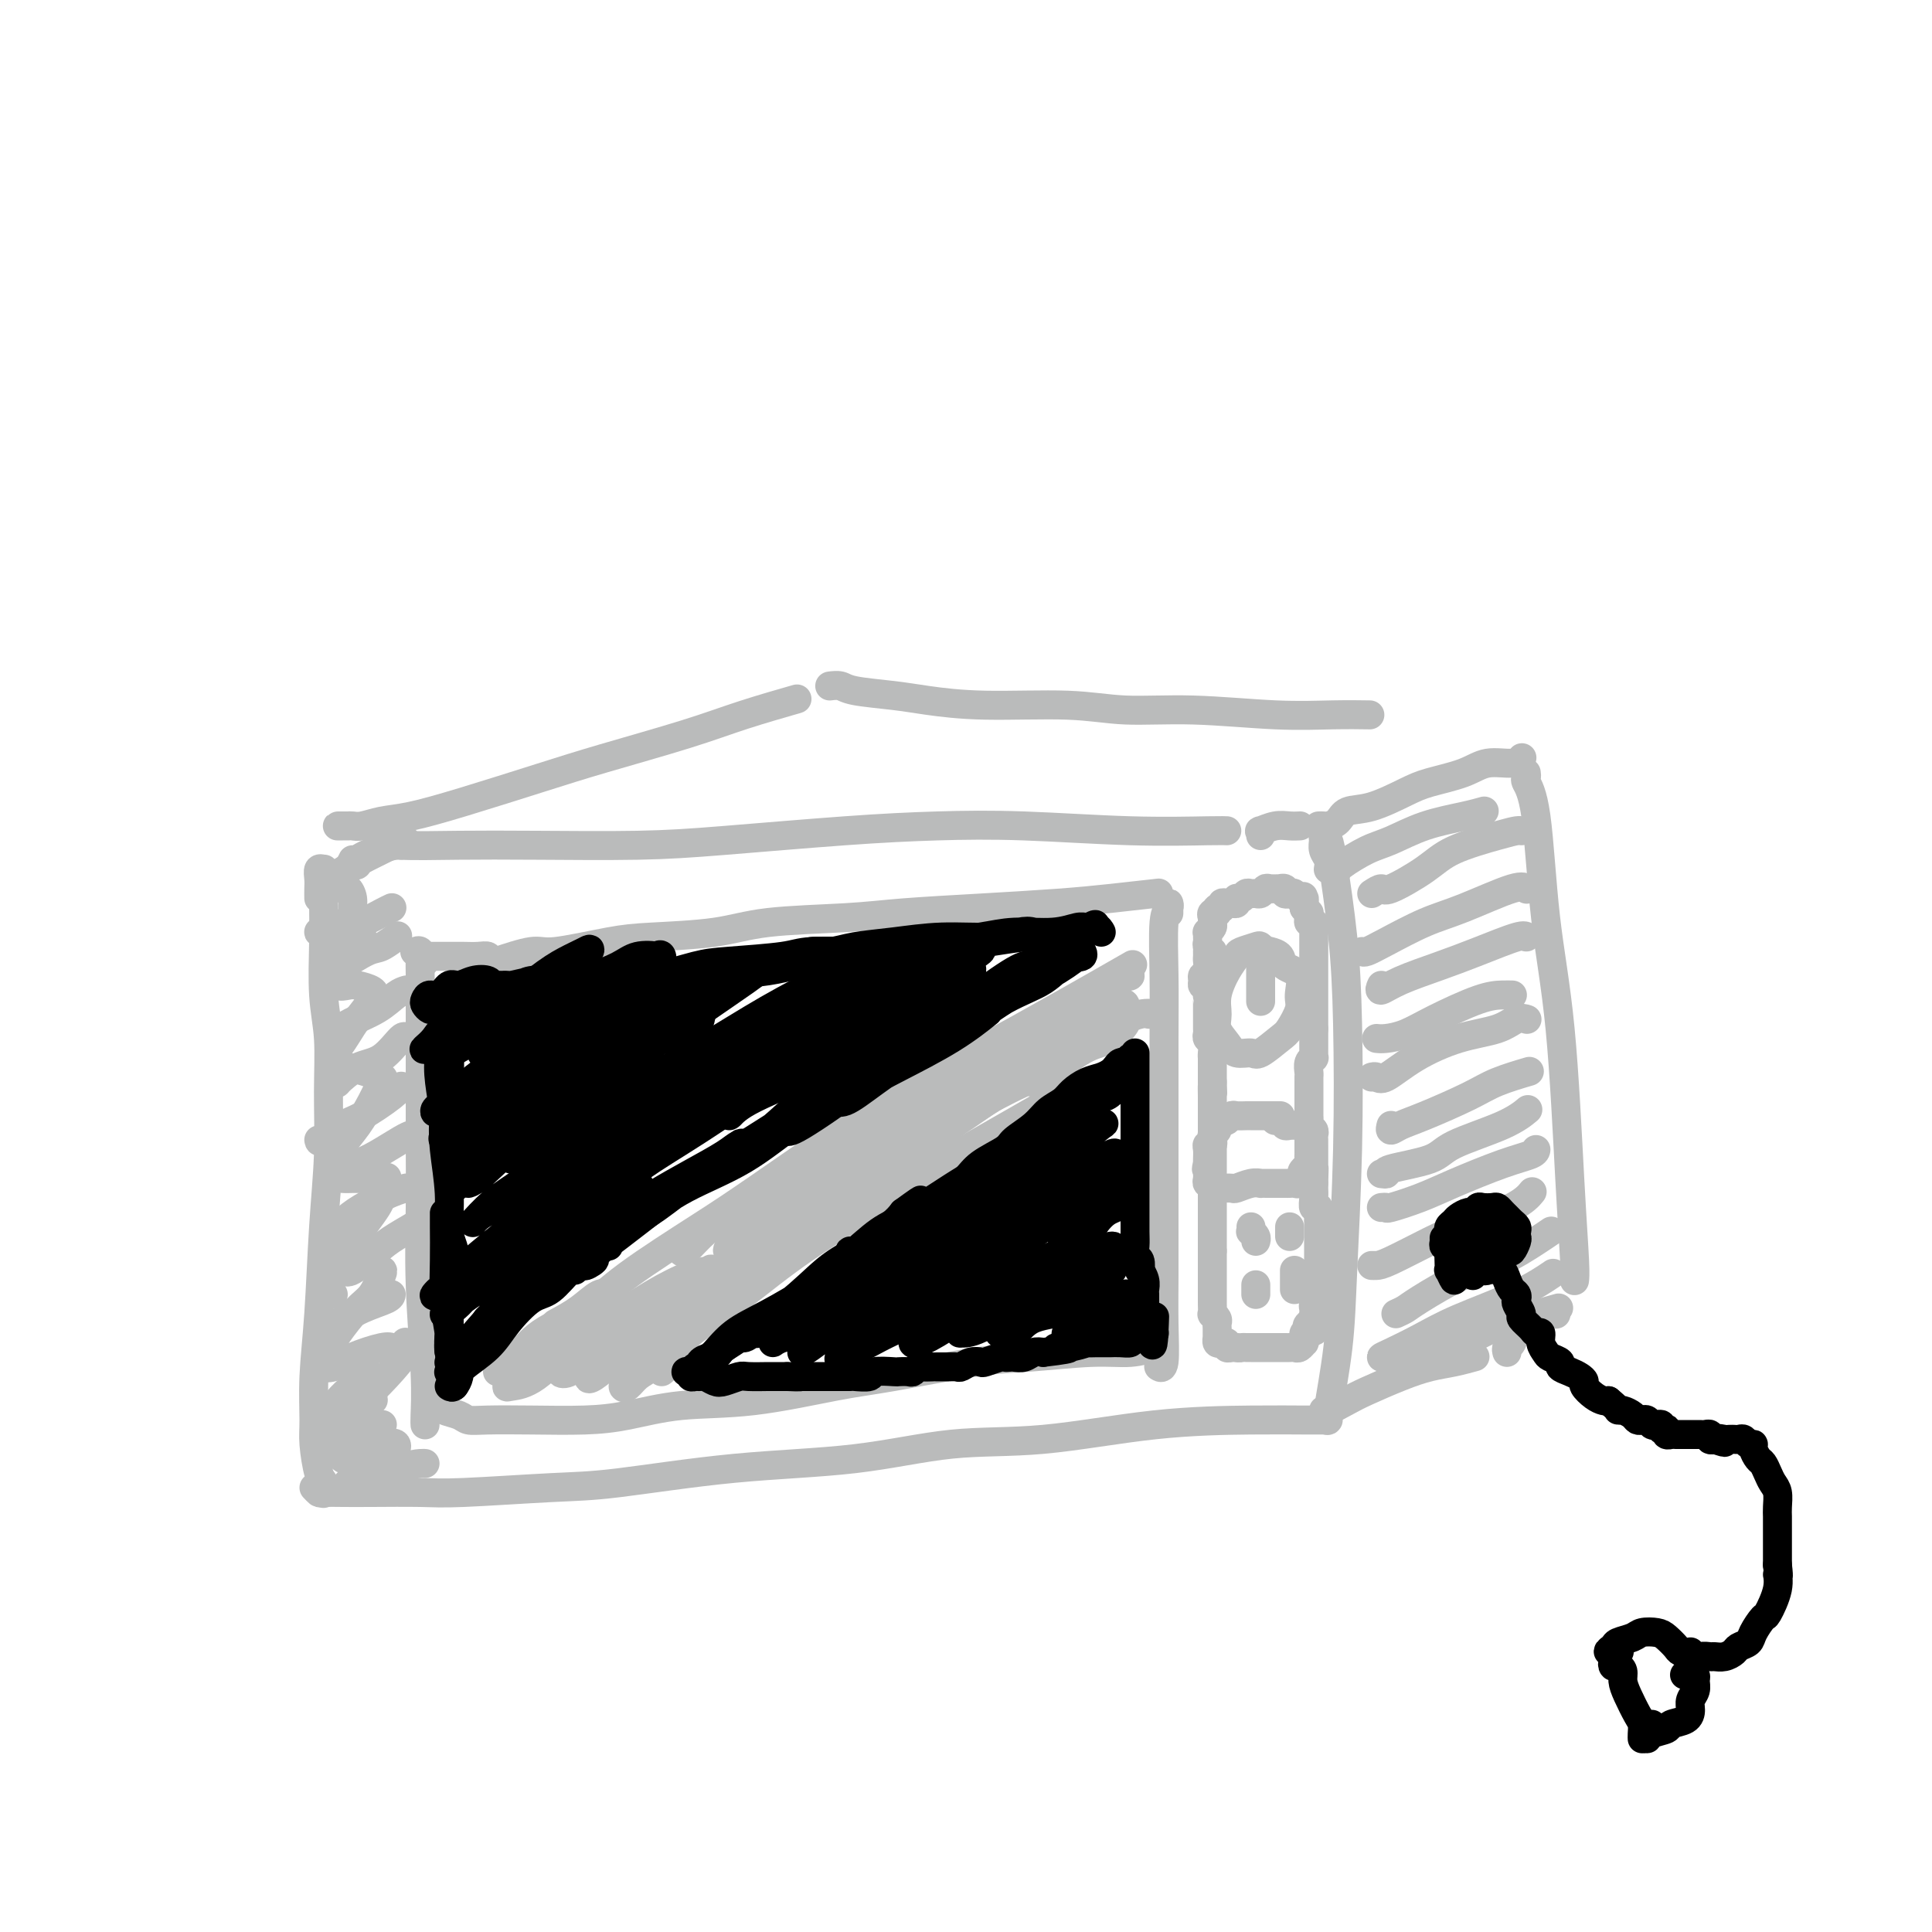 <svg viewBox='0 0 400 400' version='1.1' xmlns='http://www.w3.org/2000/svg' xmlns:xlink='http://www.w3.org/1999/xlink'><g fill='none' stroke='rgb(186,187,187)' stroke-width='6' stroke-linecap='round' stroke-linejoin='round'><path d='M66,186c-0.008,-0.680 -0.016,-1.360 0,-2c0.016,-0.640 0.057,-1.240 0,-2c-0.057,-0.760 -0.211,-1.682 0,-2c0.211,-0.318 0.789,-0.034 1,0c0.211,0.034 0.057,-0.184 0,0c-0.057,0.184 -0.016,0.770 0,1c0.016,0.230 0.008,0.104 0,1c-0.008,0.896 -0.016,2.814 0,5c0.016,2.186 0.058,4.641 0,8c-0.058,3.359 -0.215,7.624 0,11c0.215,3.376 0.801,5.864 1,9c0.199,3.136 0.011,6.919 0,11c-0.011,4.081 0.155,8.461 0,13c-0.155,4.539 -0.631,9.236 -1,15c-0.369,5.764 -0.632,12.595 -1,18c-0.368,5.405 -0.841,9.383 -1,13c-0.159,3.617 -0.004,6.871 0,9c0.004,2.129 -0.143,3.131 0,5c0.143,1.869 0.574,4.604 1,6c0.426,1.396 0.845,1.453 1,2c0.155,0.547 0.044,1.585 0,2c-0.044,0.415 -0.022,0.208 0,0'/><path d='M65,308c0.401,0.423 0.802,0.845 1,1c0.198,0.155 0.193,0.042 1,0c0.807,-0.042 2.425,-0.015 4,0c1.575,0.015 3.106,0.017 6,0c2.894,-0.017 7.149,-0.053 10,0c2.851,0.053 4.297,0.195 9,0c4.703,-0.195 12.661,-0.729 18,-1c5.339,-0.271 8.057,-0.280 14,-1c5.943,-0.720 15.111,-2.151 24,-3c8.889,-0.849 17.500,-1.117 25,-2c7.500,-0.883 13.888,-2.380 20,-3c6.112,-0.620 11.946,-0.362 19,-1c7.054,-0.638 15.327,-2.171 23,-3c7.673,-0.829 14.748,-0.954 20,-1c5.252,-0.046 8.683,-0.012 11,0c2.317,0.012 3.519,0.004 4,0c0.481,-0.004 0.240,-0.002 0,0'/><path d='M79,174c0.673,0.421 1.347,0.843 4,1c2.653,0.157 7.286,0.050 12,0c4.714,-0.050 9.509,-0.041 16,0c6.491,0.041 14.678,0.115 21,0c6.322,-0.115 10.780,-0.419 18,-1c7.220,-0.581 17.201,-1.438 25,-2c7.799,-0.562 13.414,-0.830 19,-1c5.586,-0.170 11.143,-0.242 18,0c6.857,0.242 15.013,0.797 22,1c6.987,0.203 12.804,0.055 16,0c3.196,-0.055 3.770,-0.016 4,0c0.230,0.016 0.115,0.008 0,0'/><path d='M275,180c0.115,-0.670 0.230,-1.341 0,-2c-0.230,-0.659 -0.806,-1.308 -1,-2c-0.194,-0.692 -0.007,-1.427 0,-2c0.007,-0.573 -0.166,-0.983 0,-1c0.166,-0.017 0.672,0.358 1,1c0.328,0.642 0.477,1.551 1,5c0.523,3.449 1.420,9.436 2,15c0.580,5.564 0.841,10.703 1,18c0.159,7.297 0.214,16.750 0,26c-0.214,9.250 -0.698,18.296 -1,25c-0.302,6.704 -0.421,11.065 -1,16c-0.579,4.935 -1.617,10.444 -2,13c-0.383,2.556 -0.109,2.159 0,2c0.109,-0.159 0.055,-0.079 0,0'/><path d='M261,173c0.071,-0.453 0.142,-0.906 0,-1c-0.142,-0.094 -0.497,0.171 0,0c0.497,-0.171 1.844,-0.778 3,-1c1.156,-0.222 2.119,-0.060 3,0c0.881,0.060 1.680,0.017 2,0c0.320,-0.017 0.160,-0.009 0,0'/><path d='M98,201c0.349,-0.436 0.698,-0.871 1,-1c0.302,-0.129 0.557,0.050 1,0c0.443,-0.050 1.072,-0.328 3,-1c1.928,-0.672 5.153,-1.737 7,-2c1.847,-0.263 2.315,0.277 5,0c2.685,-0.277 7.587,-1.369 11,-2c3.413,-0.631 5.339,-0.799 9,-1c3.661,-0.201 9.058,-0.435 13,-1c3.942,-0.565 6.427,-1.461 11,-2c4.573,-0.539 11.232,-0.722 16,-1c4.768,-0.278 7.643,-0.653 12,-1c4.357,-0.347 10.195,-0.668 16,-1c5.805,-0.332 11.577,-0.677 16,-1c4.423,-0.323 7.499,-0.626 11,-1c3.501,-0.374 7.429,-0.821 9,-1c1.571,-0.179 0.786,-0.089 0,0'/><path d='M242,189c-0.002,0.076 -0.004,0.152 0,0c0.004,-0.152 0.015,-0.533 0,-1c-0.015,-0.467 -0.057,-1.019 0,-1c0.057,0.019 0.211,0.611 0,1c-0.211,0.389 -0.789,0.576 -1,3c-0.211,2.424 -0.057,7.086 0,11c0.057,3.914 0.015,7.082 0,13c-0.015,5.918 -0.003,14.588 0,21c0.003,6.412 -0.003,10.566 0,15c0.003,4.434 0.015,9.150 0,13c-0.015,3.850 -0.055,6.836 0,10c0.055,3.164 0.207,6.506 0,8c-0.207,1.494 -0.773,1.141 -1,1c-0.227,-0.141 -0.113,-0.071 0,0'/><path d='M88,199c-0.006,0.113 -0.012,0.226 0,0c0.012,-0.226 0.043,-0.793 0,-1c-0.043,-0.207 -0.159,-0.056 0,0c0.159,0.056 0.594,0.015 1,0c0.406,-0.015 0.784,-0.004 1,0c0.216,0.004 0.272,0.000 1,0c0.728,0.000 2.128,0.004 3,0c0.872,-0.004 1.214,-0.015 2,0c0.786,0.015 2.015,0.056 3,0c0.985,-0.056 1.727,-0.207 2,0c0.273,0.207 0.078,0.774 0,1c-0.078,0.226 -0.039,0.113 0,0'/><path d='M86,197c-0.113,0.051 -0.227,0.101 0,0c0.227,-0.101 0.793,-0.355 1,0c0.207,0.355 0.055,1.318 0,2c-0.055,0.682 -0.015,1.084 0,3c0.015,1.916 0.003,5.345 0,8c-0.003,2.655 0.003,4.535 0,9c-0.003,4.465 -0.015,11.514 0,17c0.015,5.486 0.057,9.407 0,14c-0.057,4.593 -0.211,9.858 0,16c0.211,6.142 0.789,13.162 1,18c0.211,4.838 0.057,7.495 0,9c-0.057,1.505 -0.016,1.859 0,2c0.016,0.141 0.008,0.071 0,0'/><path d='M92,291c-0.297,0.340 -0.595,0.679 0,1c0.595,0.321 2.081,0.622 3,1c0.919,0.378 1.270,0.831 2,1c0.730,0.169 1.840,0.052 4,0c2.160,-0.052 5.369,-0.039 9,0c3.631,0.039 7.683,0.106 11,0c3.317,-0.106 5.899,-0.383 9,-1c3.101,-0.617 6.722,-1.573 11,-2c4.278,-0.427 9.214,-0.323 15,-1c5.786,-0.677 12.422,-2.133 17,-3c4.578,-0.867 7.097,-1.146 12,-2c4.903,-0.854 12.190,-2.285 17,-3c4.810,-0.715 7.142,-0.714 11,-1c3.858,-0.286 9.240,-0.860 13,-1c3.760,-0.140 5.897,0.155 8,0c2.103,-0.155 4.172,-0.758 5,-1c0.828,-0.242 0.414,-0.121 0,0'/><path d='M103,284c1.352,-0.815 2.705,-1.631 4,-3c1.295,-1.369 2.533,-3.292 5,-5c2.467,-1.708 6.165,-3.200 9,-5c2.835,-1.800 4.809,-3.908 9,-7c4.191,-3.092 10.598,-7.170 15,-10c4.402,-2.830 6.797,-4.413 12,-8c5.203,-3.587 13.213,-9.179 19,-13c5.787,-3.821 9.352,-5.872 15,-9c5.648,-3.128 13.380,-7.333 20,-11c6.620,-3.667 12.128,-6.795 16,-9c3.872,-2.205 6.106,-3.487 7,-4c0.894,-0.513 0.447,-0.256 0,0'/><path d='M137,284c0.253,-0.182 0.506,-0.363 1,-1c0.494,-0.637 1.229,-1.729 2,-3c0.771,-1.271 1.577,-2.722 3,-4c1.423,-1.278 3.461,-2.382 7,-5c3.539,-2.618 8.579,-6.748 13,-10c4.421,-3.252 8.223,-5.626 12,-8c3.777,-2.374 7.528,-4.750 13,-8c5.472,-3.250 12.666,-7.375 19,-11c6.334,-3.625 11.810,-6.750 14,-8c2.190,-1.250 1.095,-0.625 0,0'/><path d='M115,274c1.718,-0.928 3.437,-1.856 5,-3c1.563,-1.144 2.972,-2.504 4,-3c1.028,-0.496 1.675,-0.130 2,0c0.325,0.130 0.328,0.022 0,0c-0.328,-0.022 -0.987,0.042 -2,1c-1.013,0.958 -2.380,2.810 -4,4c-1.620,1.190 -3.491,1.717 -5,3c-1.509,1.283 -2.655,3.323 -4,5c-1.345,1.677 -2.890,2.991 -4,4c-1.110,1.009 -1.783,1.713 -2,2c-0.217,0.287 0.024,0.157 1,0c0.976,-0.157 2.686,-0.340 5,-2c2.314,-1.660 5.230,-4.798 8,-7c2.770,-2.202 5.394,-3.468 8,-5c2.606,-1.532 5.194,-3.330 8,-5c2.806,-1.670 5.829,-3.212 8,-4c2.171,-0.788 3.489,-0.823 4,-1c0.511,-0.177 0.216,-0.497 0,0c-0.216,0.497 -0.354,1.809 -2,3c-1.646,1.191 -4.800,2.259 -8,4c-3.200,1.741 -6.446,4.154 -9,6c-2.554,1.846 -4.415,3.127 -6,4c-1.585,0.873 -2.895,1.340 -4,2c-1.105,0.660 -2.005,1.514 -2,2c0.005,0.486 0.915,0.606 2,0c1.085,-0.606 2.346,-1.936 5,-4c2.654,-2.064 6.701,-4.863 10,-7c3.299,-2.137 5.850,-3.614 8,-5c2.150,-1.386 3.900,-2.682 6,-4c2.100,-1.318 4.550,-2.659 7,-4'/><path d='M154,260c6.359,-3.769 3.258,-1.190 2,0c-1.258,1.190 -0.671,0.993 -2,2c-1.329,1.007 -4.574,3.219 -7,5c-2.426,1.781 -4.033,3.131 -7,5c-2.967,1.869 -7.295,4.257 -10,6c-2.705,1.743 -3.787,2.841 -5,4c-1.213,1.159 -2.559,2.379 -3,3c-0.441,0.621 0.021,0.641 1,0c0.979,-0.641 2.473,-1.945 5,-4c2.527,-2.055 6.086,-4.863 9,-7c2.914,-2.137 5.184,-3.603 9,-6c3.816,-2.397 9.177,-5.725 13,-8c3.823,-2.275 6.106,-3.497 8,-5c1.894,-1.503 3.398,-3.287 4,-4c0.602,-0.713 0.301,-0.357 0,0'/><path d='M141,259c0.175,0.258 0.350,0.515 1,0c0.650,-0.515 1.775,-1.804 3,-3c1.225,-1.196 2.549,-2.300 5,-4c2.451,-1.700 6.030,-3.995 9,-6c2.970,-2.005 5.333,-3.720 9,-6c3.667,-2.280 8.640,-5.124 13,-8c4.360,-2.876 8.107,-5.785 11,-8c2.893,-2.215 4.932,-3.735 7,-5c2.068,-1.265 4.166,-2.274 6,-3c1.834,-0.726 3.406,-1.170 3,-1c-0.406,0.170 -2.789,0.953 -3,1c-0.211,0.047 1.751,-0.641 -2,2c-3.751,2.641 -13.215,8.612 -17,11c-3.785,2.388 -1.893,1.194 0,0'/><path d='M181,234c-0.891,0.357 -1.782,0.715 -5,3c-3.218,2.285 -8.762,6.499 -13,10c-4.238,3.501 -7.171,6.290 -9,8c-1.829,1.710 -2.556,2.342 -3,3c-0.444,0.658 -0.606,1.344 0,1c0.606,-0.344 1.978,-1.716 4,-3c2.022,-1.284 4.693,-2.481 8,-5c3.307,-2.519 7.249,-6.362 12,-10c4.751,-3.638 10.313,-7.073 15,-10c4.687,-2.927 8.501,-5.346 12,-8c3.499,-2.654 6.682,-5.544 10,-8c3.318,-2.456 6.771,-4.479 9,-6c2.229,-1.521 3.235,-2.542 4,-3c0.765,-0.458 1.289,-0.355 0,1c-1.289,1.355 -4.392,3.962 -7,6c-2.608,2.038 -4.721,3.507 -9,6c-4.279,2.493 -10.723,6.010 -15,9c-4.277,2.990 -6.386,5.455 -10,8c-3.614,2.545 -8.731,5.172 -12,7c-3.269,1.828 -4.689,2.856 -6,4c-1.311,1.144 -2.512,2.402 -3,3c-0.488,0.598 -0.262,0.536 1,0c1.262,-0.536 3.559,-1.546 7,-4c3.441,-2.454 8.024,-6.352 12,-9c3.976,-2.648 7.343,-4.044 11,-6c3.657,-1.956 7.604,-4.471 12,-7c4.396,-2.529 9.241,-5.073 13,-7c3.759,-1.927 6.430,-3.238 8,-4c1.570,-0.762 2.038,-0.974 2,-1c-0.038,-0.026 -0.582,0.136 -2,1c-1.418,0.864 -3.709,2.432 -6,4'/><path d='M221,217c-3.022,1.916 -7.578,4.706 -11,7c-3.422,2.294 -5.711,4.093 -10,7c-4.289,2.907 -10.576,6.924 -14,9c-3.424,2.076 -3.983,2.213 -4,2c-0.017,-0.213 0.507,-0.775 1,-1c0.493,-0.225 0.953,-0.112 2,-1c1.047,-0.888 2.680,-2.778 6,-5c3.320,-2.222 8.327,-4.775 12,-7c3.673,-2.225 6.011,-4.123 9,-6c2.989,-1.877 6.630,-3.734 9,-5c2.370,-1.266 3.471,-1.941 4,-2c0.529,-0.059 0.486,0.499 0,1c-0.486,0.501 -1.414,0.945 -3,2c-1.586,1.055 -3.829,2.722 -6,4c-2.171,1.278 -4.270,2.166 -6,3c-1.730,0.834 -3.089,1.614 -4,2c-0.911,0.386 -1.373,0.379 -1,0c0.373,-0.379 1.580,-1.128 3,-2c1.420,-0.872 3.055,-1.866 5,-3c1.945,-1.134 4.202,-2.409 7,-4c2.798,-1.591 6.136,-3.498 9,-5c2.864,-1.502 5.252,-2.598 7,-3c1.748,-0.402 2.855,-0.108 3,0c0.145,0.108 -0.673,0.031 -1,0c-0.327,-0.031 -0.164,-0.015 0,0'/><path d='M132,285c-0.416,0.065 -0.831,0.129 -1,0c-0.169,-0.129 -0.091,-0.453 0,-1c0.091,-0.547 0.195,-1.319 1,-2c0.805,-0.681 2.312,-1.273 3,-2c0.688,-0.727 0.557,-1.590 1,-2c0.443,-0.410 1.461,-0.365 2,0c0.539,0.365 0.599,1.052 0,2c-0.599,0.948 -1.857,2.157 -3,3c-1.143,0.843 -2.172,1.322 -3,2c-0.828,0.678 -1.455,1.557 -2,2c-0.545,0.443 -1.007,0.451 -1,0c0.007,-0.451 0.482,-1.361 1,-2c0.518,-0.639 1.077,-1.006 2,-2c0.923,-0.994 2.210,-2.614 4,-4c1.790,-1.386 4.083,-2.539 5,-3c0.917,-0.461 0.459,-0.231 0,0'/><path d='M160,253c-0.533,0.553 -1.065,1.107 -1,1c0.065,-0.107 0.728,-0.874 1,-1c0.272,-0.126 0.152,0.388 1,0c0.848,-0.388 2.664,-1.680 4,-3c1.336,-1.320 2.192,-2.668 4,-4c1.808,-1.332 4.566,-2.647 7,-4c2.434,-1.353 4.542,-2.745 7,-4c2.458,-1.255 5.267,-2.373 7,-3c1.733,-0.627 2.391,-0.763 3,-1c0.609,-0.237 1.171,-0.575 1,0c-0.171,0.575 -1.074,2.062 -2,3c-0.926,0.938 -1.874,1.326 -3,2c-1.126,0.674 -2.429,1.632 -4,3c-1.571,1.368 -3.411,3.145 -5,4c-1.589,0.855 -2.926,0.788 -4,1c-1.074,0.212 -1.884,0.703 -2,1c-0.116,0.297 0.462,0.399 1,0c0.538,-0.399 1.035,-1.298 2,-2c0.965,-0.702 2.399,-1.208 4,-2c1.601,-0.792 3.369,-1.871 5,-3c1.631,-1.129 3.124,-2.308 4,-3c0.876,-0.692 1.134,-0.897 1,-1c-0.134,-0.103 -0.660,-0.105 -1,0c-0.340,0.105 -0.493,0.317 -2,1c-1.507,0.683 -4.368,1.838 -6,3c-1.632,1.162 -2.037,2.333 -3,3c-0.963,0.667 -2.485,0.831 -3,1c-0.515,0.169 -0.022,0.344 1,0c1.022,-0.344 2.573,-1.206 4,-2c1.427,-0.794 2.730,-1.522 5,-3c2.270,-1.478 5.506,-3.708 9,-6c3.494,-2.292 7.247,-4.646 11,-7'/><path d='M206,227c6.126,-4.041 6.442,-4.143 8,-5c1.558,-0.857 4.357,-2.468 7,-4c2.643,-1.532 5.129,-2.985 7,-4c1.871,-1.015 3.126,-1.593 4,-2c0.874,-0.407 1.367,-0.642 1,0c-0.367,0.642 -1.594,2.162 -3,3c-1.406,0.838 -2.990,0.995 -5,2c-2.010,1.005 -4.446,2.857 -6,4c-1.554,1.143 -2.226,1.577 -3,2c-0.774,0.423 -1.650,0.835 -2,1c-0.350,0.165 -0.175,0.082 0,0'/><path d='M226,216c-0.433,0.005 -0.865,0.010 -1,0c-0.135,-0.010 0.029,-0.034 0,0c-0.029,0.034 -0.249,0.127 0,0c0.249,-0.127 0.967,-0.472 2,-1c1.033,-0.528 2.380,-1.238 3,-2c0.620,-0.762 0.512,-1.575 1,-2c0.488,-0.425 1.573,-0.462 2,-1c0.427,-0.538 0.195,-1.577 0,-2c-0.195,-0.423 -0.355,-0.232 -1,0c-0.645,0.232 -1.776,0.503 -3,1c-1.224,0.497 -2.542,1.218 -4,2c-1.458,0.782 -3.057,1.625 -4,2c-0.943,0.375 -1.229,0.283 -1,0c0.229,-0.283 0.974,-0.756 1,-1c0.026,-0.244 -0.668,-0.258 0,-1c0.668,-0.742 2.696,-2.212 4,-3c1.304,-0.788 1.883,-0.892 3,-2c1.117,-1.108 2.772,-3.218 4,-4c1.228,-0.782 2.029,-0.235 2,0c-0.029,0.235 -0.887,0.158 -1,0c-0.113,-0.158 0.519,-0.396 0,0c-0.519,0.396 -2.191,1.426 -3,2c-0.809,0.574 -0.756,0.693 -1,1c-0.244,0.307 -0.784,0.802 -1,1c-0.216,0.198 -0.108,0.099 0,0'/><path d='M71,171c-0.399,-0.000 -0.798,-0.000 -1,0c-0.202,0.000 -0.207,0.001 0,0c0.207,-0.001 0.627,-0.004 1,0c0.373,0.004 0.700,0.013 1,0c0.300,-0.013 0.574,-0.049 1,0c0.426,0.049 1.005,0.183 2,0c0.995,-0.183 2.405,-0.683 4,-1c1.595,-0.317 3.375,-0.451 6,-1c2.625,-0.549 6.097,-1.515 11,-3c4.903,-1.485 11.238,-3.491 16,-5c4.762,-1.509 7.950,-2.520 13,-4c5.050,-1.480 11.962,-3.428 17,-5c5.038,-1.572 8.203,-2.770 12,-4c3.797,-1.230 8.228,-2.494 10,-3c1.772,-0.506 0.886,-0.253 0,0'/><path d='M273,171c0.361,-0.015 0.722,-0.030 1,0c0.278,0.030 0.472,0.103 1,0c0.528,-0.103 1.390,-0.384 2,-1c0.610,-0.616 0.967,-1.568 2,-2c1.033,-0.432 2.743,-0.344 5,-1c2.257,-0.656 5.063,-2.056 7,-3c1.937,-0.944 3.006,-1.434 5,-2c1.994,-0.566 4.913,-1.210 7,-2c2.087,-0.790 3.343,-1.727 5,-2c1.657,-0.273 3.715,0.119 5,0c1.285,-0.119 1.796,-0.748 2,-1c0.204,-0.252 0.102,-0.126 0,0'/><path d='M275,293c-0.419,0.127 -0.839,0.253 -1,0c-0.161,-0.253 -0.064,-0.886 0,-1c0.064,-0.114 0.095,0.292 1,0c0.905,-0.292 2.684,-1.282 4,-2c1.316,-0.718 2.167,-1.163 4,-2c1.833,-0.837 4.646,-2.067 7,-3c2.354,-0.933 4.250,-1.570 6,-2c1.750,-0.430 3.356,-0.654 5,-1c1.644,-0.346 3.327,-0.813 4,-1c0.673,-0.187 0.337,-0.093 0,0'/><path d='M316,160c0.050,0.386 0.100,0.771 0,1c-0.100,0.229 -0.350,0.301 0,1c0.350,0.699 1.299,2.025 2,7c0.701,4.975 1.155,13.600 2,21c0.845,7.400 2.083,13.577 3,23c0.917,9.423 1.514,22.093 2,31c0.486,8.907 0.862,14.052 1,17c0.138,2.948 0.040,3.699 0,4c-0.040,0.301 -0.020,0.150 0,0'/><path d='M312,280c-0.102,-0.368 -0.204,-0.737 0,-1c0.204,-0.263 0.713,-0.421 1,-1c0.287,-0.579 0.350,-1.581 1,-2c0.650,-0.419 1.885,-0.257 3,-1c1.115,-0.743 2.108,-2.392 3,-3c0.892,-0.608 1.683,-0.174 2,0c0.317,0.174 0.158,0.087 0,0'/><path d='M172,142c-0.190,0.024 -0.380,0.048 0,0c0.380,-0.048 1.330,-0.166 2,0c0.670,0.166 1.060,0.618 3,1c1.940,0.382 5.429,0.695 8,1c2.571,0.305 4.222,0.603 7,1c2.778,0.397 6.682,0.895 12,1c5.318,0.105 12.051,-0.182 17,0c4.949,0.182 8.115,0.833 12,1c3.885,0.167 8.488,-0.151 14,0c5.512,0.151 11.931,0.773 17,1c5.069,0.227 8.788,0.061 12,0c3.212,-0.061 5.918,-0.017 7,0c1.082,0.017 0.541,0.009 0,0'/><path d='M276,180c0.432,0.033 0.863,0.066 1,0c0.137,-0.066 -0.022,-0.231 1,-1c1.022,-0.769 3.223,-2.143 5,-3c1.777,-0.857 3.128,-1.196 5,-2c1.872,-0.804 4.265,-2.071 7,-3c2.735,-0.929 5.813,-1.519 8,-2c2.187,-0.481 3.482,-0.852 4,-1c0.518,-0.148 0.259,-0.074 0,0'/><path d='M284,185c0.800,-0.517 1.600,-1.035 2,-1c0.400,0.035 0.401,0.622 2,0c1.599,-0.622 4.796,-2.454 7,-4c2.204,-1.546 3.414,-2.807 6,-4c2.586,-1.193 6.549,-2.320 9,-3c2.451,-0.680 3.391,-0.914 4,-1c0.609,-0.086 0.888,-0.025 1,0c0.112,0.025 0.056,0.012 0,0'/><path d='M282,197c0.167,0.121 0.335,0.242 1,0c0.665,-0.242 1.828,-0.846 4,-2c2.172,-1.154 5.353,-2.859 8,-4c2.647,-1.141 4.761,-1.718 8,-3c3.239,-1.282 7.603,-3.268 10,-4c2.397,-0.732 2.828,-0.209 3,0c0.172,0.209 0.086,0.105 0,0'/><path d='M286,204c-0.259,0.576 -0.518,1.152 0,1c0.518,-0.152 1.813,-1.032 4,-2c2.187,-0.968 5.266,-2.025 8,-3c2.734,-0.975 5.125,-1.870 8,-3c2.875,-1.130 6.236,-2.497 8,-3c1.764,-0.503 1.933,-0.144 2,0c0.067,0.144 0.034,0.072 0,0'/><path d='M285,215c0.511,0.053 1.022,0.105 2,0c0.978,-0.105 2.423,-0.368 4,-1c1.577,-0.632 3.284,-1.633 6,-3c2.716,-1.367 6.439,-3.098 9,-4c2.561,-0.902 3.959,-0.974 5,-1c1.041,-0.026 1.726,-0.008 2,0c0.274,0.008 0.137,0.004 0,0'/><path d='M284,223c0.320,-0.092 0.641,-0.184 1,0c0.359,0.184 0.757,0.644 2,0c1.243,-0.644 3.332,-2.393 6,-4c2.668,-1.607 5.917,-3.071 9,-4c3.083,-0.929 6.002,-1.321 8,-2c1.998,-0.679 3.076,-1.644 4,-2c0.924,-0.356 1.692,-0.102 2,0c0.308,0.102 0.154,0.051 0,0'/><path d='M288,233c-0.138,0.502 -0.277,1.005 0,1c0.277,-0.005 0.968,-0.516 2,-1c1.032,-0.484 2.404,-0.939 5,-2c2.596,-1.061 6.418,-2.728 9,-4c2.582,-1.272 3.926,-2.150 6,-3c2.074,-0.850 4.878,-1.671 6,-2c1.122,-0.329 0.561,-0.164 0,0'/><path d='M286,243c0.530,0.070 1.061,0.140 1,0c-0.061,-0.140 -0.713,-0.490 1,-1c1.713,-0.510 5.790,-1.181 8,-2c2.210,-0.819 2.551,-1.787 5,-3c2.449,-1.213 7.005,-2.673 10,-4c2.995,-1.327 4.427,-2.522 5,-3c0.573,-0.478 0.286,-0.239 0,0'/><path d='M286,250c0.453,-0.044 0.906,-0.088 1,0c0.094,0.088 -0.171,0.308 1,0c1.171,-0.308 3.778,-1.144 6,-2c2.222,-0.856 4.060,-1.732 7,-3c2.940,-1.268 6.984,-2.927 10,-4c3.016,-1.073 5.004,-1.558 6,-2c0.996,-0.442 0.999,-0.841 1,-1c0.001,-0.159 0.001,-0.080 0,0'/><path d='M284,262c0.288,0.009 0.576,0.019 1,0c0.424,-0.019 0.982,-0.065 3,-1c2.018,-0.935 5.494,-2.759 8,-4c2.506,-1.241 4.043,-1.900 7,-3c2.957,-1.100 7.335,-2.642 10,-4c2.665,-1.358 3.619,-2.531 4,-3c0.381,-0.469 0.191,-0.235 0,0'/><path d='M289,272c0.727,-0.331 1.454,-0.662 2,-1c0.546,-0.338 0.910,-0.683 3,-2c2.090,-1.317 5.905,-3.607 9,-5c3.095,-1.393 5.469,-1.889 8,-3c2.531,-1.111 5.220,-2.838 7,-4c1.780,-1.162 2.651,-1.761 3,-2c0.349,-0.239 0.174,-0.120 0,0'/><path d='M287,281c-0.510,0.046 -1.020,0.092 -1,0c0.020,-0.092 0.570,-0.323 2,-1c1.430,-0.677 3.739,-1.800 6,-3c2.261,-1.200 4.472,-2.476 8,-4c3.528,-1.524 8.373,-3.295 12,-5c3.627,-1.705 6.036,-3.344 7,-4c0.964,-0.656 0.482,-0.328 0,0'/><path d='M293,282c0.729,-0.018 1.457,-0.037 2,0c0.543,0.037 0.900,0.129 3,-1c2.100,-1.129 5.944,-3.478 9,-5c3.056,-1.522 5.323,-2.218 8,-3c2.677,-0.782 5.765,-1.652 7,-2c1.235,-0.348 0.618,-0.174 0,0'/><path d='M67,184c0.303,-0.265 0.606,-0.530 1,-1c0.394,-0.470 0.880,-1.145 2,-2c1.120,-0.855 2.875,-1.889 5,-3c2.125,-1.111 4.621,-2.298 6,-3c1.379,-0.702 1.640,-0.920 2,-1c0.360,-0.080 0.817,-0.023 1,0c0.183,0.023 0.091,0.011 0,0'/><path d='M67,193c-0.609,-0.047 -1.217,-0.093 -1,0c0.217,0.093 1.260,0.326 3,0c1.740,-0.326 4.178,-1.211 6,-2c1.822,-0.789 3.029,-1.482 4,-2c0.971,-0.518 1.706,-0.862 2,-1c0.294,-0.138 0.147,-0.069 0,0'/><path d='M70,201c0.021,0.026 0.041,0.052 0,0c-0.041,-0.052 -0.144,-0.182 1,-1c1.144,-0.818 3.533,-2.322 5,-3c1.467,-0.678 2.010,-0.529 3,-1c0.990,-0.471 2.426,-1.563 3,-2c0.574,-0.437 0.287,-0.218 0,0'/><path d='M68,213c0.237,0.580 0.474,1.161 1,1c0.526,-0.161 1.343,-1.062 3,-2c1.657,-0.938 4.156,-1.911 6,-3c1.844,-1.089 3.035,-2.293 4,-3c0.965,-0.707 1.704,-0.916 2,-1c0.296,-0.084 0.148,-0.042 0,0'/><path d='M69,224c0.512,-0.083 1.023,-0.167 1,0c-0.023,0.167 -0.581,0.584 0,0c0.581,-0.584 2.299,-2.170 4,-3c1.701,-0.830 3.384,-0.903 5,-2c1.616,-1.097 3.166,-3.218 4,-4c0.834,-0.782 0.953,-0.223 1,0c0.047,0.223 0.024,0.112 0,0'/><path d='M66,236c0.047,0.307 0.093,0.615 1,0c0.907,-0.615 2.674,-2.151 4,-3c1.326,-0.849 2.211,-1.011 4,-2c1.789,-0.989 4.482,-2.805 6,-4c1.518,-1.195 1.862,-1.770 2,-2c0.138,-0.230 0.069,-0.115 0,0'/><path d='M70,243c-0.368,0.188 -0.736,0.376 0,0c0.736,-0.376 2.576,-1.316 4,-2c1.424,-0.684 2.433,-1.111 4,-2c1.567,-0.889 3.691,-2.239 5,-3c1.309,-0.761 1.803,-0.932 2,-1c0.197,-0.068 0.099,-0.034 0,0'/><path d='M68,254c-0.074,0.380 -0.147,0.761 0,1c0.147,0.239 0.516,0.337 1,0c0.484,-0.337 1.083,-1.110 2,-2c0.917,-0.890 2.153,-1.898 4,-3c1.847,-1.102 4.305,-2.297 6,-3c1.695,-0.703 2.627,-0.915 3,-1c0.373,-0.085 0.186,-0.042 0,0'/><path d='M70,263c0.326,-0.103 0.651,-0.206 1,0c0.349,0.206 0.720,0.721 2,0c1.280,-0.721 3.467,-2.677 5,-4c1.533,-1.323 2.411,-2.015 4,-3c1.589,-0.985 3.889,-2.265 5,-3c1.111,-0.735 1.032,-0.924 1,-1c-0.032,-0.076 -0.016,-0.038 0,0'/><path d='M66,276c0.732,0.150 1.464,0.299 2,0c0.536,-0.299 0.876,-1.047 2,-2c1.124,-0.953 3.033,-2.111 5,-3c1.967,-0.889 3.991,-1.509 5,-2c1.009,-0.491 1.003,-0.855 1,-1c-0.003,-0.145 -0.001,-0.073 0,0'/><path d='M68,281c-0.775,0.321 -1.550,0.643 -2,1c-0.450,0.357 -0.576,0.751 0,1c0.576,0.249 1.853,0.354 3,0c1.147,-0.354 2.163,-1.167 4,-2c1.837,-0.833 4.495,-1.686 6,-2c1.505,-0.314 1.859,-0.090 2,0c0.141,0.090 0.071,0.045 0,0'/><path d='M76,284c-0.825,0.816 -1.649,1.631 -2,2c-0.351,0.369 -0.228,0.291 -1,1c-0.772,0.709 -2.440,2.204 -3,3c-0.560,0.796 -0.013,0.893 0,1c0.013,0.107 -0.507,0.223 0,0c0.507,-0.223 2.040,-0.786 3,-1c0.960,-0.214 1.348,-0.081 2,0c0.652,0.081 1.568,0.109 2,0c0.432,-0.109 0.379,-0.355 0,0c-0.379,0.355 -1.086,1.310 -2,2c-0.914,0.690 -2.036,1.115 -3,2c-0.964,0.885 -1.769,2.231 -2,3c-0.231,0.769 0.114,0.963 0,1c-0.114,0.037 -0.685,-0.081 0,0c0.685,0.081 2.627,0.362 4,0c1.373,-0.362 2.177,-1.367 3,-2c0.823,-0.633 1.664,-0.895 2,-1c0.336,-0.105 0.168,-0.052 0,0'/><path d='M74,299c-1.246,0.739 -2.492,1.477 -3,2c-0.508,0.523 -0.278,0.830 0,1c0.278,0.170 0.604,0.201 1,0c0.396,-0.201 0.862,-0.636 2,-1c1.138,-0.364 2.947,-0.657 4,-1c1.053,-0.343 1.348,-0.736 2,-1c0.652,-0.264 1.660,-0.397 2,0c0.340,0.397 0.013,1.326 -1,2c-1.013,0.674 -2.710,1.095 -4,2c-1.290,0.905 -2.171,2.294 -3,3c-0.829,0.706 -1.604,0.729 -2,1c-0.396,0.271 -0.411,0.791 0,1c0.411,0.209 1.249,0.109 2,0c0.751,-0.109 1.417,-0.225 3,-1c1.583,-0.775 4.084,-2.208 6,-3c1.916,-0.792 3.247,-0.944 4,-1c0.753,-0.056 0.930,-0.016 1,0c0.070,0.016 0.035,0.008 0,0'/><path d='M74,298c-0.111,0.424 -0.221,0.848 -1,1c-0.779,0.152 -2.226,0.033 -3,0c-0.774,-0.033 -0.876,0.019 -1,0c-0.124,-0.019 -0.271,-0.109 0,-1c0.271,-0.891 0.959,-2.582 2,-4c1.041,-1.418 2.437,-2.562 4,-4c1.563,-1.438 3.295,-3.169 5,-5c1.705,-1.831 3.382,-3.762 4,-5c0.618,-1.238 0.177,-1.782 0,-2c-0.177,-0.218 -0.088,-0.109 0,0'/><path d='M69,279c-0.012,-0.332 -0.024,-0.663 0,-1c0.024,-0.337 0.084,-0.679 1,-2c0.916,-1.321 2.686,-3.622 4,-5c1.314,-1.378 2.170,-1.833 3,-3c0.830,-1.167 1.635,-3.045 2,-4c0.365,-0.955 0.291,-0.988 0,-1c-0.291,-0.012 -0.797,-0.003 -1,0c-0.203,0.003 -0.101,0.002 0,0'/><path d='M69,268c-0.597,-0.492 -1.194,-0.984 -1,-2c0.194,-1.016 1.180,-2.557 2,-4c0.820,-1.443 1.474,-2.789 3,-5c1.526,-2.211 3.924,-5.286 5,-7c1.076,-1.714 0.832,-2.067 1,-3c0.168,-0.933 0.749,-2.448 1,-3c0.251,-0.552 0.172,-0.143 -1,0c-1.172,0.143 -3.437,0.020 -5,0c-1.563,-0.020 -2.424,0.064 -3,0c-0.576,-0.064 -0.867,-0.277 -1,-1c-0.133,-0.723 -0.109,-1.955 0,-3c0.109,-1.045 0.305,-1.901 1,-3c0.695,-1.099 1.891,-2.441 3,-4c1.109,-1.559 2.130,-3.336 3,-5c0.870,-1.664 1.590,-3.215 2,-4c0.410,-0.785 0.512,-0.805 0,-1c-0.512,-0.195 -1.638,-0.565 -3,-1c-1.362,-0.435 -2.961,-0.935 -4,-1c-1.039,-0.065 -1.517,0.304 -2,0c-0.483,-0.304 -0.970,-1.282 -1,-2c-0.030,-0.718 0.397,-1.176 1,-2c0.603,-0.824 1.381,-2.014 2,-3c0.619,-0.986 1.078,-1.767 2,-3c0.922,-1.233 2.306,-2.917 3,-4c0.694,-1.083 0.698,-1.564 0,-2c-0.698,-0.436 -2.098,-0.826 -3,-1c-0.902,-0.174 -1.305,-0.132 -2,0c-0.695,0.132 -1.681,0.355 -2,0c-0.319,-0.355 0.030,-1.288 0,-2c-0.030,-0.712 -0.437,-1.203 0,-2c0.437,-0.797 1.719,-1.898 3,-3'/><path d='M73,197c0.913,-1.475 1.695,-1.662 2,-2c0.305,-0.338 0.134,-0.826 0,-1c-0.134,-0.174 -0.230,-0.033 -1,0c-0.770,0.033 -2.213,-0.040 -3,0c-0.787,0.040 -0.919,0.194 -1,0c-0.081,-0.194 -0.112,-0.737 0,-1c0.112,-0.263 0.367,-0.246 1,-1c0.633,-0.754 1.644,-2.277 2,-3c0.356,-0.723 0.056,-0.645 0,-1c-0.056,-0.355 0.131,-1.144 0,-2c-0.131,-0.856 -0.581,-1.779 -1,-2c-0.419,-0.221 -0.807,0.260 -1,0c-0.193,-0.260 -0.191,-1.260 0,-2c0.191,-0.740 0.570,-1.220 1,-2c0.430,-0.780 0.911,-1.862 1,-2c0.089,-0.138 -0.215,0.667 0,1c0.215,0.333 0.947,0.194 1,0c0.053,-0.194 -0.574,-0.444 0,-1c0.574,-0.556 2.350,-1.417 4,-2c1.650,-0.583 3.175,-0.888 4,-1c0.825,-0.112 0.950,-0.032 1,0c0.050,0.032 0.025,0.016 0,0'/><path d='M250,197c-0.002,-0.097 -0.004,-0.195 0,0c0.004,0.195 0.016,0.682 0,1c-0.016,0.318 -0.058,0.468 0,1c0.058,0.532 0.215,1.447 0,2c-0.215,0.553 -0.804,0.744 -1,1c-0.196,0.256 0.000,0.575 0,1c-0.000,0.425 -0.196,0.954 0,1c0.196,0.046 0.785,-0.391 1,0c0.215,0.391 0.058,1.610 0,2c-0.058,0.390 -0.015,-0.051 0,0c0.015,0.051 0.004,0.592 0,1c-0.004,0.408 -0.001,0.682 0,1c0.001,0.318 0.000,0.680 0,1c-0.000,0.320 0.000,0.596 0,1c-0.000,0.404 -0.001,0.934 0,1c0.001,0.066 0.004,-0.334 0,0c-0.004,0.334 -0.015,1.402 0,2c0.015,0.598 0.057,0.725 0,1c-0.057,0.275 -0.211,0.699 0,1c0.211,0.301 0.789,0.479 1,1c0.211,0.521 0.057,1.386 0,2c-0.057,0.614 -0.015,0.977 0,1c0.015,0.023 0.004,-0.293 0,0c-0.004,0.293 -0.001,1.194 0,2c0.001,0.806 0.000,1.516 0,2c-0.000,0.484 -0.000,0.742 0,1'/><path d='M251,224c0.155,4.295 0.041,1.531 0,1c-0.041,-0.531 -0.011,1.171 0,2c0.011,0.829 0.003,0.785 0,1c-0.003,0.215 -0.001,0.687 0,1c0.001,0.313 0.000,0.465 0,1c-0.000,0.535 -0.000,1.453 0,2c0.000,0.547 0.000,0.724 0,1c-0.000,0.276 -0.000,0.650 0,1c0.000,0.350 0.000,0.674 0,1c-0.000,0.326 -0.000,0.652 0,1c0.000,0.348 0.000,0.718 0,1c-0.000,0.282 -0.000,0.475 0,1c0.000,0.525 0.000,1.384 0,2c-0.000,0.616 -0.000,0.991 0,1c0.000,0.009 0.000,-0.349 0,0c-0.000,0.349 -0.000,1.403 0,2c0.000,0.597 0.000,0.736 0,1c-0.000,0.264 -0.000,0.652 0,1c0.000,0.348 0.000,0.657 0,1c-0.000,0.343 -0.000,0.722 0,1c0.000,0.278 0.000,0.456 0,1c-0.000,0.544 -0.000,1.455 0,2c0.000,0.545 -0.000,0.724 0,1c0.000,0.276 -0.000,0.650 0,1c0.000,0.350 -0.000,0.675 0,1c0.000,0.325 -0.000,0.651 0,1c0.000,0.349 -0.000,0.721 0,1c0.000,0.279 -0.000,0.467 0,1c0.000,0.533 -0.000,1.413 0,2c0.000,0.587 -0.000,0.882 0,1c0.000,0.118 0.000,0.059 0,0'/><path d='M251,259c0.000,5.537 0.000,1.879 0,1c-0.000,-0.879 -0.000,1.020 0,2c0.000,0.980 0.000,1.040 0,1c-0.000,-0.040 -0.000,-0.180 0,0c0.000,0.180 0.000,0.678 0,1c-0.000,0.322 -0.000,0.466 0,1c0.000,0.534 0.000,1.457 0,2c-0.000,0.543 -0.001,0.705 0,1c0.001,0.295 0.004,0.723 0,1c-0.004,0.277 -0.015,0.403 0,1c0.015,0.597 0.057,1.665 0,2c-0.057,0.335 -0.211,-0.064 0,0c0.211,0.064 0.789,0.590 1,1c0.211,0.410 0.057,0.702 0,1c-0.057,0.298 -0.015,0.601 0,1c0.015,0.399 0.003,0.895 0,1c-0.003,0.105 0.002,-0.182 0,0c-0.002,0.182 -0.011,0.832 0,1c0.011,0.168 0.041,-0.147 0,0c-0.041,0.147 -0.152,0.757 0,1c0.152,0.243 0.566,0.118 1,0c0.434,-0.118 0.887,-0.228 1,0c0.113,0.228 -0.114,0.793 0,1c0.114,0.207 0.569,0.056 1,0c0.431,-0.056 0.837,-0.016 1,0c0.163,0.016 0.081,0.008 0,0'/><path d='M256,279c0.798,0.155 0.792,0.041 1,0c0.208,-0.041 0.629,-0.011 1,0c0.371,0.011 0.691,0.003 1,0c0.309,-0.003 0.608,-0.001 1,0c0.392,0.001 0.878,0.000 1,0c0.122,-0.000 -0.121,-0.000 0,0c0.121,0.000 0.606,0.000 1,0c0.394,-0.000 0.697,-0.000 1,0c0.303,0.000 0.606,0.000 1,0c0.394,-0.000 0.879,-0.000 1,0c0.121,0.000 -0.123,0.001 0,0c0.123,-0.001 0.611,-0.004 1,0c0.389,0.004 0.679,0.016 1,0c0.321,-0.016 0.675,-0.060 1,0c0.325,0.060 0.622,0.222 1,0c0.378,-0.222 0.836,-0.830 1,-1c0.164,-0.170 0.034,0.099 0,0c-0.034,-0.099 0.029,-0.565 0,-1c-0.029,-0.435 -0.151,-0.839 0,-1c0.151,-0.161 0.576,-0.081 1,0'/><path d='M271,276c2.337,-0.642 0.679,-0.745 0,-1c-0.679,-0.255 -0.378,-0.660 0,-1c0.378,-0.340 0.832,-0.616 1,-1c0.168,-0.384 0.049,-0.876 0,-1c-0.049,-0.124 -0.027,0.121 0,0c0.027,-0.121 0.060,-0.606 0,-1c-0.060,-0.394 -0.212,-0.696 0,-1c0.212,-0.304 0.789,-0.610 1,-1c0.211,-0.390 0.057,-0.864 0,-1c-0.057,-0.136 -0.015,0.065 0,0c0.015,-0.065 0.004,-0.395 0,-1c-0.004,-0.605 -0.001,-1.485 0,-2c0.001,-0.515 0.000,-0.667 0,-1c-0.000,-0.333 -0.000,-0.849 0,-1c0.000,-0.151 0.000,0.062 0,0c-0.000,-0.062 -0.000,-0.398 0,-1c0.000,-0.602 -0.000,-1.471 0,-2c0.000,-0.529 0.000,-0.719 0,-1c-0.000,-0.281 -0.000,-0.653 0,-1c0.000,-0.347 0.000,-0.671 0,-1c-0.000,-0.329 -0.000,-0.664 0,-1c0.000,-0.336 0.001,-0.672 0,-1c-0.001,-0.328 -0.004,-0.647 0,-1c0.004,-0.353 0.015,-0.741 0,-1c-0.015,-0.259 -0.057,-0.389 0,-1c0.057,-0.611 0.211,-1.704 0,-2c-0.211,-0.296 -0.789,0.205 -1,0c-0.211,-0.205 -0.057,-1.117 0,-2c0.057,-0.883 0.015,-1.738 0,-2c-0.015,-0.262 -0.004,0.068 0,0c0.004,-0.068 0.002,-0.534 0,-1'/><path d='M272,245c0.155,-5.201 0.041,-2.703 0,-2c-0.041,0.703 -0.011,-0.389 0,-1c0.011,-0.611 0.003,-0.742 0,-1c-0.003,-0.258 -0.001,-0.643 0,-1c0.001,-0.357 0.000,-0.687 0,-1c-0.000,-0.313 -0.000,-0.609 0,-1c0.000,-0.391 0.001,-0.878 0,-1c-0.001,-0.122 -0.004,0.122 0,0c0.004,-0.122 0.015,-0.610 0,-1c-0.015,-0.390 -0.057,-0.681 0,-1c0.057,-0.319 0.211,-0.667 0,-1c-0.211,-0.333 -0.789,-0.653 -1,-1c-0.211,-0.347 -0.057,-0.723 0,-1c0.057,-0.277 0.015,-0.455 0,-1c-0.015,-0.545 -0.004,-1.455 0,-2c0.004,-0.545 0.001,-0.724 0,-1c-0.001,-0.276 -0.000,-0.647 0,-1c0.000,-0.353 -0.000,-0.686 0,-1c0.000,-0.314 0.000,-0.608 0,-1c-0.000,-0.392 -0.001,-0.882 0,-1c0.001,-0.118 0.004,0.136 0,0c-0.004,-0.136 -0.015,-0.663 0,-1c0.015,-0.337 0.057,-0.486 0,-1c-0.057,-0.514 -0.211,-1.394 0,-2c0.211,-0.606 0.789,-0.940 1,-1c0.211,-0.060 0.057,0.153 0,0c-0.057,-0.153 -0.015,-0.671 0,-1c0.015,-0.329 0.004,-0.470 0,-1c-0.004,-0.530 -0.001,-1.450 0,-2c0.001,-0.550 0.000,-0.728 0,-1c-0.000,-0.272 -0.000,-0.636 0,-1'/><path d='M272,213c0.000,-5.129 0.000,-1.952 0,-1c-0.000,0.952 -0.000,-0.322 0,-1c0.000,-0.678 0.000,-0.759 0,-1c-0.000,-0.241 -0.000,-0.641 0,-1c0.000,-0.359 0.000,-0.677 0,-1c-0.000,-0.323 -0.000,-0.650 0,-1c0.000,-0.350 0.000,-0.724 0,-1c-0.000,-0.276 -0.000,-0.455 0,-1c0.000,-0.545 0.000,-1.455 0,-2c-0.000,-0.545 -0.000,-0.723 0,-1c0.000,-0.277 0.000,-0.653 0,-1c-0.000,-0.347 -0.000,-0.667 0,-1c0.000,-0.333 0.000,-0.681 0,-1c-0.000,-0.319 -0.000,-0.610 0,-1c0.000,-0.390 0.000,-0.878 0,-1c-0.000,-0.122 -0.000,0.121 0,0c0.000,-0.121 0.000,-0.606 0,-1c-0.000,-0.394 -0.000,-0.697 0,-1c0.000,-0.303 0.001,-0.607 0,-1c-0.001,-0.393 -0.004,-0.875 0,-1c0.004,-0.125 0.015,0.107 0,0c-0.015,-0.107 -0.057,-0.555 0,-1c0.057,-0.445 0.212,-0.889 0,-1c-0.212,-0.111 -0.792,0.111 -1,0c-0.208,-0.111 -0.046,-0.556 0,-1c0.046,-0.444 -0.026,-0.889 0,-1c0.026,-0.111 0.150,0.111 0,0c-0.150,-0.111 -0.575,-0.556 -1,-1'/><path d='M270,188c-0.306,-4.111 -0.071,-1.890 0,-1c0.071,0.890 -0.022,0.448 0,0c0.022,-0.448 0.160,-0.904 0,-1c-0.160,-0.096 -0.616,0.167 -1,0c-0.384,-0.167 -0.696,-0.763 -1,-1c-0.304,-0.237 -0.602,-0.116 -1,0c-0.398,0.116 -0.898,0.228 -1,0c-0.102,-0.228 0.194,-0.794 0,-1c-0.194,-0.206 -0.878,-0.051 -1,0c-0.122,0.051 0.318,-0.000 0,0c-0.318,0.000 -1.395,0.053 -2,0c-0.605,-0.053 -0.740,-0.211 -1,0c-0.260,0.211 -0.647,0.793 -1,1c-0.353,0.207 -0.673,0.040 -1,0c-0.327,-0.040 -0.661,0.046 -1,0c-0.339,-0.046 -0.682,-0.223 -1,0c-0.318,0.223 -0.610,0.845 -1,1c-0.390,0.155 -0.879,-0.156 -1,0c-0.121,0.156 0.126,0.778 0,1c-0.126,0.222 -0.626,0.045 -1,0c-0.374,-0.045 -0.622,0.043 -1,0c-0.378,-0.043 -0.885,-0.218 -1,0c-0.115,0.218 0.161,0.828 0,1c-0.161,0.172 -0.760,-0.094 -1,0c-0.240,0.094 -0.120,0.547 0,1'/><path d='M252,189c-1.486,0.786 -0.201,0.252 0,0c0.201,-0.252 -0.682,-0.221 -1,0c-0.318,0.221 -0.071,0.633 0,1c0.071,0.367 -0.034,0.690 0,1c0.034,0.310 0.205,0.608 0,1c-0.205,0.392 -0.788,0.878 -1,1c-0.212,0.122 -0.053,-0.121 0,0c0.053,0.121 0.000,0.606 0,1c-0.000,0.394 0.053,0.697 0,1c-0.053,0.303 -0.211,0.607 0,1c0.211,0.393 0.792,0.876 1,1c0.208,0.124 0.042,-0.110 0,0c-0.042,0.110 0.040,0.566 0,1c-0.040,0.434 -0.203,0.848 0,1c0.203,0.152 0.772,0.044 1,0c0.228,-0.044 0.114,-0.022 0,0'/><path d='M263,198c0.121,-0.415 0.242,-0.830 0,-1c-0.242,-0.170 -0.846,-0.095 -1,0c-0.154,0.095 0.142,0.209 0,0c-0.142,-0.209 -0.723,-0.742 -1,-1c-0.277,-0.258 -0.250,-0.239 -1,0c-0.750,0.239 -2.278,0.700 -3,1c-0.722,0.300 -0.640,0.439 -1,1c-0.360,0.561 -1.162,1.543 -2,3c-0.838,1.457 -1.712,3.389 -2,5c-0.288,1.611 0.010,2.900 0,4c-0.010,1.100 -0.328,2.010 0,3c0.328,0.990 1.303,2.059 2,3c0.697,0.941 1.117,1.754 2,2c0.883,0.246 2.230,-0.077 3,0c0.770,0.077 0.962,0.553 2,0c1.038,-0.553 2.922,-2.133 4,-3c1.078,-0.867 1.350,-1.019 2,-2c0.650,-0.981 1.679,-2.791 2,-4c0.321,-1.209 -0.064,-1.816 0,-3c0.064,-1.184 0.579,-2.944 0,-4c-0.579,-1.056 -2.250,-1.407 -3,-2c-0.750,-0.593 -0.579,-1.427 -1,-2c-0.421,-0.573 -1.432,-0.886 -2,-1c-0.568,-0.114 -0.691,-0.031 -1,0c-0.309,0.031 -0.802,0.009 -1,0c-0.198,-0.009 -0.099,-0.004 0,0'/><path d='M261,201c0.000,-0.515 0.000,-1.031 0,-1c0.000,0.031 0.000,0.608 0,1c0.000,0.392 0.000,0.600 0,1c0.000,0.400 0.000,0.992 0,2c0.000,1.008 0.000,2.431 0,3c0.000,0.569 0.000,0.285 0,0'/><path d='M265,231c0.090,-0.000 0.180,-0.000 0,0c-0.180,0.000 -0.630,0.000 -1,0c-0.370,-0.000 -0.662,-0.000 -1,0c-0.338,0.000 -0.724,0.000 -1,0c-0.276,-0.000 -0.441,-0.001 -1,0c-0.559,0.001 -1.512,0.004 -2,0c-0.488,-0.004 -0.512,-0.015 -1,0c-0.488,0.015 -1.441,0.056 -2,0c-0.559,-0.056 -0.724,-0.207 -1,0c-0.276,0.207 -0.662,0.774 -1,1c-0.338,0.226 -0.627,0.112 -1,0c-0.373,-0.112 -0.831,-0.223 -1,0c-0.169,0.223 -0.049,0.781 0,1c0.049,0.219 0.027,0.100 0,0c-0.027,-0.100 -0.059,-0.181 0,0c0.059,0.181 0.208,0.622 0,1c-0.208,0.378 -0.774,0.692 -1,1c-0.226,0.308 -0.113,0.611 0,1c0.113,0.389 0.226,0.864 0,1c-0.226,0.136 -0.793,-0.069 -1,0c-0.207,0.069 -0.056,0.410 0,1c0.056,0.590 0.015,1.428 0,2c-0.015,0.572 -0.004,0.878 0,1c0.004,0.122 0.002,0.061 0,0'/><path d='M250,241c-0.463,1.570 -0.120,0.994 0,1c0.120,0.006 0.017,0.594 0,1c-0.017,0.406 0.051,0.631 0,1c-0.051,0.369 -0.222,0.884 0,1c0.222,0.116 0.837,-0.165 1,0c0.163,0.165 -0.127,0.777 0,1c0.127,0.223 0.670,0.056 1,0c0.330,-0.056 0.446,-0.001 1,0c0.554,0.001 1.545,-0.052 2,0c0.455,0.052 0.374,0.210 1,0c0.626,-0.210 1.959,-0.788 3,-1c1.041,-0.212 1.789,-0.057 2,0c0.211,0.057 -0.116,0.015 0,0c0.116,-0.015 0.675,-0.004 1,0c0.325,0.004 0.416,0.001 1,0c0.584,-0.001 1.662,-0.001 2,0c0.338,0.001 -0.063,0.001 0,0c0.063,-0.001 0.590,-0.004 1,0c0.410,0.004 0.702,0.016 1,0c0.298,-0.016 0.602,-0.060 1,0c0.398,0.060 0.890,0.222 1,0c0.110,-0.222 -0.163,-0.829 0,-1c0.163,-0.171 0.761,0.094 1,0c0.239,-0.094 0.120,-0.547 0,-1'/><path d='M270,243c2.801,-0.416 0.803,0.043 0,0c-0.803,-0.043 -0.411,-0.589 0,-1c0.411,-0.411 0.842,-0.689 1,-1c0.158,-0.311 0.042,-0.656 0,-1c-0.042,-0.344 -0.011,-0.687 0,-1c0.011,-0.313 0.003,-0.594 0,-1c-0.003,-0.406 -0.001,-0.936 0,-1c0.001,-0.064 0.001,0.337 0,0c-0.001,-0.337 -0.004,-1.411 0,-2c0.004,-0.589 0.016,-0.694 0,-1c-0.016,-0.306 -0.059,-0.814 0,-1c0.059,-0.186 0.219,-0.050 0,0c-0.219,0.050 -0.818,0.014 -1,0c-0.182,-0.014 0.054,-0.008 0,0c-0.054,0.008 -0.397,0.016 -1,0c-0.603,-0.016 -1.464,-0.057 -2,0c-0.536,0.057 -0.746,0.211 -1,0c-0.254,-0.211 -0.551,-0.789 -1,-1c-0.449,-0.211 -1.048,-0.057 -1,0c0.048,0.057 0.744,0.015 1,0c0.256,-0.015 0.073,-0.004 0,0c-0.073,0.004 -0.037,0.002 0,0'/><path d='M259,254c0.030,0.445 0.061,0.890 0,1c-0.061,0.110 -0.212,-0.115 0,0c0.212,0.115 0.788,0.569 1,1c0.212,0.431 0.061,0.837 0,1c-0.061,0.163 -0.030,0.081 0,0'/><path d='M267,254c0.000,0.311 0.000,0.622 0,1c0.000,0.378 0.000,0.822 0,1c0.000,0.178 0.000,0.089 0,0'/><path d='M260,266c0.000,0.311 0.000,0.622 0,1c0.000,0.378 0.000,0.822 0,1c0.000,0.178 0.000,0.089 0,0'/><path d='M268,263c0.000,0.332 0.000,0.663 0,1c0.000,0.337 0.000,0.678 0,1c0.000,0.322 0.000,0.625 0,1c0.000,0.375 0.000,0.821 0,1c0.000,0.179 0.000,0.089 0,0'/></g>
<g fill='none' stroke='rgb(0,0,0)' stroke-width='6' stroke-linecap='round' stroke-linejoin='round'><path d='M110,268c0.253,-0.258 0.506,-0.516 1,-1c0.494,-0.484 1.228,-1.196 2,-2c0.772,-0.804 1.582,-1.702 3,-3c1.418,-1.298 3.443,-2.998 6,-5c2.557,-2.002 5.644,-4.306 8,-6c2.356,-1.694 3.981,-2.779 6,-4c2.019,-1.221 4.434,-2.579 7,-4c2.566,-1.421 5.285,-2.905 7,-4c1.715,-1.095 2.428,-1.803 3,-2c0.572,-0.197 1.003,0.115 1,0c-0.003,-0.115 -0.442,-0.658 -1,0c-0.558,0.658 -1.236,2.515 -3,4c-1.764,1.485 -4.613,2.596 -7,4c-2.387,1.404 -4.312,3.100 -7,5c-2.688,1.900 -6.139,4.005 -9,6c-2.861,1.995 -5.132,3.880 -8,6c-2.868,2.120 -6.334,4.474 -9,6c-2.666,1.526 -4.532,2.223 -6,3c-1.468,0.777 -2.537,1.635 -3,2c-0.463,0.365 -0.321,0.238 0,0c0.321,-0.238 0.820,-0.585 2,-1c1.180,-0.415 3.040,-0.896 5,-2c1.960,-1.104 4.018,-2.830 7,-5c2.982,-2.170 6.888,-4.784 10,-7c3.112,-2.216 5.432,-4.033 8,-6c2.568,-1.967 5.385,-4.082 9,-6c3.615,-1.918 8.027,-3.638 12,-6c3.973,-2.362 7.508,-5.365 10,-7c2.492,-1.635 3.940,-1.902 6,-3c2.060,-1.098 4.731,-3.028 6,-4c1.269,-0.972 1.134,-0.986 1,-1'/><path d='M177,225c11.381,-7.377 1.834,-1.819 -1,0c-2.834,1.819 1.044,-0.100 0,1c-1.044,1.100 -7.012,5.219 -10,7c-2.988,1.781 -2.997,1.223 -3,1c-0.003,-0.223 -0.002,-0.112 0,0'/><path d='M126,258c-0.438,0.055 -0.877,0.111 -2,1c-1.123,0.889 -2.931,2.612 -3,3c-0.069,0.388 1.599,-0.558 2,-1c0.401,-0.442 -0.466,-0.379 0,-1c0.466,-0.621 2.266,-1.925 5,-4c2.734,-2.075 6.403,-4.922 9,-7c2.597,-2.078 4.124,-3.387 8,-6c3.876,-2.613 10.101,-6.530 14,-9c3.899,-2.470 5.470,-3.494 9,-6c3.530,-2.506 9.018,-6.495 13,-9c3.982,-2.505 6.456,-3.527 9,-5c2.544,-1.473 5.156,-3.399 7,-5c1.844,-1.601 2.920,-2.879 3,-3c0.080,-0.121 -0.837,0.915 -1,1c-0.163,0.085 0.427,-0.780 -1,0c-1.427,0.780 -4.870,3.207 -7,5c-2.130,1.793 -2.947,2.953 -6,5c-3.053,2.047 -8.343,4.980 -12,7c-3.657,2.020 -5.683,3.126 -8,5c-2.317,1.874 -4.927,4.515 -7,6c-2.073,1.485 -3.610,1.815 -4,2c-0.390,0.185 0.369,0.225 1,0c0.631,-0.225 1.136,-0.713 3,-2c1.864,-1.287 5.088,-3.371 9,-6c3.912,-2.629 8.512,-5.803 12,-8c3.488,-2.197 5.864,-3.415 10,-6c4.136,-2.585 10.034,-6.535 14,-9c3.966,-2.465 6.001,-3.444 9,-5c2.999,-1.556 6.961,-3.688 9,-5c2.039,-1.312 2.154,-1.803 2,-2c-0.154,-0.197 -0.577,-0.098 -1,0'/><path d='M222,194c10.190,-6.113 1.664,0.103 -3,3c-4.664,2.897 -5.466,2.473 -7,3c-1.534,0.527 -3.801,2.003 -8,5c-4.199,2.997 -10.332,7.515 -14,10c-3.668,2.485 -4.873,2.937 -7,4c-2.127,1.063 -5.176,2.737 -7,4c-1.824,1.263 -2.422,2.117 -3,3c-0.578,0.883 -1.136,1.797 -1,2c0.136,0.203 0.967,-0.305 2,-1c1.033,-0.695 2.267,-1.577 5,-3c2.733,-1.423 6.965,-3.387 10,-5c3.035,-1.613 4.873,-2.876 8,-5c3.127,-2.124 7.542,-5.109 11,-7c3.458,-1.891 5.960,-2.688 8,-4c2.040,-1.312 3.617,-3.139 5,-4c1.383,-0.861 2.572,-0.757 3,-1c0.428,-0.243 0.095,-0.835 0,-1c-0.095,-0.165 0.047,0.095 -1,1c-1.047,0.905 -3.282,2.453 -6,4c-2.718,1.547 -5.918,3.091 -9,5c-3.082,1.909 -6.046,4.181 -9,6c-2.954,1.819 -5.897,3.183 -9,5c-3.103,1.817 -6.366,4.086 -9,6c-2.634,1.914 -4.640,3.473 -6,4c-1.360,0.527 -2.075,0.022 -2,0c0.075,-0.022 0.939,0.438 2,0c1.061,-0.438 2.320,-1.775 4,-3c1.680,-1.225 3.780,-2.339 7,-4c3.220,-1.661 7.559,-3.870 11,-6c3.441,-2.130 5.983,-4.180 7,-5c1.017,-0.820 0.508,-0.410 0,0'/><path d='M228,193c-0.231,-0.431 -0.461,-0.863 -1,-1c-0.539,-0.137 -1.386,0.019 -2,0c-0.614,-0.019 -0.996,-0.213 -2,0c-1.004,0.213 -2.632,0.832 -5,1c-2.368,0.168 -5.477,-0.114 -8,0c-2.523,0.114 -4.460,0.623 -7,1c-2.540,0.377 -5.684,0.623 -8,1c-2.316,0.377 -3.803,0.885 -5,1c-1.197,0.115 -2.104,-0.165 -3,0c-0.896,0.165 -1.781,0.773 -2,1c-0.219,0.227 0.227,0.072 1,0c0.773,-0.072 1.873,-0.061 3,0c1.127,0.061 2.280,0.174 4,0c1.720,-0.174 4.007,-0.634 6,-1c1.993,-0.366 3.691,-0.637 6,-1c2.309,-0.363 5.228,-0.816 7,-1c1.772,-0.184 2.397,-0.098 3,0c0.603,0.098 1.183,0.207 1,0c-0.183,-0.207 -1.130,-0.732 -2,-1c-0.870,-0.268 -1.663,-0.279 -3,0c-1.337,0.279 -3.217,0.849 -6,1c-2.783,0.151 -6.468,-0.118 -10,0c-3.532,0.118 -6.912,0.624 -10,1c-3.088,0.376 -5.885,0.623 -8,1c-2.115,0.377 -3.549,0.886 -5,1c-1.451,0.114 -2.918,-0.165 -4,0c-1.082,0.165 -1.779,0.773 -2,1c-0.221,0.227 0.034,0.071 1,0c0.966,-0.071 2.645,-0.058 4,0c1.355,0.058 2.387,0.159 4,0c1.613,-0.159 3.806,-0.580 6,-1'/><path d='M181,197c2.679,0.000 2.875,0.000 4,0c1.125,0.000 3.179,0.000 4,0c0.821,0.000 0.411,0.000 0,0'/><path d='M183,200c0.310,-0.060 0.619,-0.119 1,0c0.381,0.119 0.833,0.417 1,0c0.167,-0.417 0.048,-1.548 0,-2c-0.048,-0.452 -0.024,-0.226 0,0'/><path d='M185,198c0.292,-0.421 0.584,-0.842 0,-1c-0.584,-0.158 -2.046,-0.053 -3,0c-0.954,0.053 -1.402,0.054 -4,0c-2.598,-0.054 -7.345,-0.164 -10,0c-2.655,0.164 -3.216,0.603 -6,1c-2.784,0.397 -7.790,0.751 -11,1c-3.210,0.249 -4.624,0.392 -7,1c-2.376,0.608 -5.714,1.679 -8,2c-2.286,0.321 -3.518,-0.109 -4,0c-0.482,0.109 -0.212,0.758 0,1c0.212,0.242 0.366,0.076 1,0c0.634,-0.076 1.749,-0.063 4,0c2.251,0.063 5.638,0.175 8,0c2.362,-0.175 3.700,-0.636 6,-1c2.300,-0.364 5.561,-0.630 8,-1c2.439,-0.370 4.056,-0.842 5,-1c0.944,-0.158 1.216,-0.001 1,0c-0.216,0.001 -0.920,-0.156 -2,0c-1.080,0.156 -2.535,0.623 -5,1c-2.465,0.377 -5.941,0.665 -9,1c-3.059,0.335 -5.702,0.718 -8,1c-2.298,0.282 -4.252,0.461 -7,1c-2.748,0.539 -6.290,1.436 -9,2c-2.710,0.564 -4.588,0.794 -6,1c-1.412,0.206 -2.358,0.390 -3,1c-0.642,0.610 -0.981,1.648 -1,2c-0.019,0.352 0.283,0.017 1,0c0.717,-0.017 1.850,0.283 3,0c1.150,-0.283 2.319,-1.148 4,-2c1.681,-0.852 3.876,-1.691 5,-2c1.124,-0.309 1.178,-0.088 1,0c-0.178,0.088 -0.589,0.044 -1,0'/><path d='M128,206c1.509,-0.314 -0.718,-0.099 -3,0c-2.282,0.099 -4.620,0.083 -6,0c-1.380,-0.083 -1.802,-0.231 -4,0c-2.198,0.231 -6.172,0.843 -8,1c-1.828,0.157 -1.512,-0.139 -2,0c-0.488,0.139 -1.781,0.714 -2,1c-0.219,0.286 0.636,0.284 1,0c0.364,-0.284 0.235,-0.849 1,-1c0.765,-0.151 2.423,0.113 4,0c1.577,-0.113 3.074,-0.604 4,-1c0.926,-0.396 1.283,-0.695 2,-1c0.717,-0.305 1.795,-0.614 2,-1c0.205,-0.386 -0.462,-0.850 -1,-1c-0.538,-0.150 -0.946,0.015 -2,0c-1.054,-0.015 -2.753,-0.210 -4,0c-1.247,0.210 -2.043,0.827 -3,1c-0.957,0.173 -2.076,-0.096 -3,0c-0.924,0.096 -1.655,0.559 -2,1c-0.345,0.441 -0.305,0.862 0,1c0.305,0.138 0.876,-0.005 2,0c1.124,0.005 2.801,0.159 4,0c1.199,-0.159 1.922,-0.632 3,-1c1.078,-0.368 2.513,-0.631 3,-1c0.487,-0.369 0.028,-0.842 0,-1c-0.028,-0.158 0.375,-0.000 0,0c-0.375,0.000 -1.528,-0.158 -3,0c-1.472,0.158 -3.262,0.631 -5,1c-1.738,0.369 -3.425,0.635 -5,1c-1.575,0.365 -3.040,0.829 -4,1c-0.960,0.171 -1.417,0.049 -2,0c-0.583,-0.049 -1.291,-0.024 -2,0'/><path d='M93,206c-3.035,0.452 -0.124,0.083 1,0c1.124,-0.083 0.460,0.121 1,0c0.540,-0.121 2.285,-0.567 3,-1c0.715,-0.433 0.400,-0.851 1,-1c0.600,-0.149 2.113,-0.027 3,0c0.887,0.027 1.146,-0.041 1,0c-0.146,0.041 -0.696,0.191 -1,0c-0.304,-0.191 -0.360,-0.723 -1,-1c-0.640,-0.277 -1.863,-0.299 -3,0c-1.137,0.299 -2.189,0.920 -3,1c-0.811,0.080 -1.381,-0.382 -2,0c-0.619,0.382 -1.287,1.609 -2,2c-0.713,0.391 -1.470,-0.053 -2,0c-0.530,0.053 -0.831,0.604 -1,1c-0.169,0.396 -0.204,0.639 0,1c0.204,0.361 0.647,0.841 1,1c0.353,0.159 0.617,-0.001 1,0c0.383,0.001 0.887,0.164 1,0c0.113,-0.164 -0.165,-0.655 0,-1c0.165,-0.345 0.773,-0.543 1,-1c0.227,-0.457 0.074,-1.171 0,-1c-0.074,0.171 -0.069,1.228 0,2c0.069,0.772 0.201,1.259 0,3c-0.201,1.741 -0.734,4.735 -1,7c-0.266,2.265 -0.264,3.802 0,6c0.264,2.198 0.790,5.057 1,7c0.210,1.943 0.105,2.972 0,4'/><path d='M92,235c0.243,5.466 0.850,5.130 1,6c0.150,0.870 -0.156,2.945 0,4c0.156,1.055 0.774,1.091 1,1c0.226,-0.091 0.061,-0.309 0,-1c-0.061,-0.691 -0.016,-1.855 0,-3c0.016,-1.145 0.004,-2.270 0,-4c-0.004,-1.730 -0.001,-4.066 0,-5c0.001,-0.934 0.001,-0.467 0,0'/><path d='M93,221c-0.028,-0.992 -0.056,-1.984 0,-2c0.056,-0.016 0.196,0.944 0,3c-0.196,2.056 -0.728,5.210 -1,8c-0.272,2.790 -0.283,5.218 0,8c0.283,2.782 0.862,5.919 1,9c0.138,3.081 -0.163,6.108 0,8c0.163,1.892 0.790,2.651 1,4c0.210,1.349 0.004,3.290 0,4c-0.004,0.710 0.195,0.190 0,0c-0.195,-0.190 -0.783,-0.051 -1,0c-0.217,0.051 -0.062,0.015 0,0c0.062,-0.015 0.031,-0.007 0,0'/><path d='M92,253c0.002,-1.027 0.003,-2.054 0,-2c-0.003,0.054 -0.011,1.188 0,3c0.011,1.812 0.041,4.302 0,7c-0.041,2.698 -0.155,5.604 0,8c0.155,2.396 0.577,4.282 1,7c0.423,2.718 0.846,6.267 1,8c0.154,1.733 0.037,1.648 0,2c-0.037,0.352 0.004,1.141 0,1c-0.004,-0.141 -0.054,-1.212 0,-2c0.054,-0.788 0.210,-1.294 0,-2c-0.210,-0.706 -0.787,-1.613 -1,-3c-0.213,-1.387 -0.061,-3.253 0,-4c0.061,-0.747 0.030,-0.373 0,0'/><path d='M93,272c0.002,0.235 0.004,0.470 0,1c-0.004,0.530 -0.015,1.357 0,2c0.015,0.643 0.056,1.104 0,2c-0.056,0.896 -0.210,2.229 0,3c0.210,0.771 0.785,0.981 1,1c0.215,0.019 0.072,-0.152 0,0c-0.072,0.152 -0.071,0.628 0,1c0.071,0.372 0.211,0.638 0,1c-0.211,0.362 -0.775,0.818 -1,1c-0.225,0.182 -0.113,0.091 0,0'/><path d='M93,287c0.305,0.190 0.611,0.380 1,0c0.389,-0.380 0.863,-1.331 1,-2c0.137,-0.669 -0.061,-1.055 1,-2c1.061,-0.945 3.380,-2.450 5,-4c1.620,-1.550 2.539,-3.144 4,-5c1.461,-1.856 3.463,-3.975 5,-5c1.537,-1.025 2.608,-0.955 4,-2c1.392,-1.045 3.106,-3.204 4,-4c0.894,-0.796 0.970,-0.227 1,0c0.030,0.227 0.015,0.114 0,0'/><path d='M118,263c1.521,-2.250 3.043,-4.500 5,-7c1.957,-2.500 4.351,-5.250 6,-7c1.649,-1.750 2.554,-2.500 3,-3c0.446,-0.500 0.433,-0.752 0,-1c-0.433,-0.248 -1.286,-0.494 -3,1c-1.714,1.494 -4.287,4.726 -7,8c-2.713,3.274 -5.564,6.590 -8,9c-2.436,2.410 -4.458,3.916 -7,6c-2.542,2.084 -5.605,4.748 -8,7c-2.395,2.252 -4.121,4.093 -5,5c-0.879,0.907 -0.910,0.881 -1,1c-0.090,0.119 -0.238,0.383 1,-1c1.238,-1.383 3.861,-4.412 7,-8c3.139,-3.588 6.794,-7.735 10,-11c3.206,-3.265 5.963,-5.648 8,-8c2.037,-2.352 3.354,-4.674 5,-6c1.646,-1.326 3.621,-1.655 4,-2c0.379,-0.345 -0.836,-0.707 -2,0c-1.164,0.707 -2.276,2.484 -4,4c-1.724,1.516 -4.061,2.771 -7,5c-2.939,2.229 -6.479,5.432 -10,8c-3.521,2.568 -7.023,4.500 -9,6c-1.977,1.500 -2.431,2.569 -3,3c-0.569,0.431 -1.255,0.224 -1,0c0.255,-0.224 1.450,-0.465 3,-2c1.550,-1.535 3.454,-4.363 6,-7c2.546,-2.637 5.735,-5.082 9,-8c3.265,-2.918 6.607,-6.308 9,-9c2.393,-2.692 3.837,-4.686 5,-6c1.163,-1.314 2.047,-1.947 2,-2c-0.047,-0.053 -1.023,0.473 -2,1'/><path d='M124,239c3.458,-3.905 -3.397,2.831 -8,7c-4.603,4.169 -6.955,5.770 -11,9c-4.045,3.230 -9.783,8.089 -12,10c-2.217,1.911 -0.914,0.875 -1,1c-0.086,0.125 -1.560,1.412 -2,2c-0.440,0.588 0.153,0.476 2,-1c1.847,-1.476 4.948,-4.317 9,-8c4.052,-3.683 9.057,-8.208 13,-12c3.943,-3.792 6.826,-6.850 9,-9c2.174,-2.150 3.640,-3.391 5,-5c1.360,-1.609 2.612,-3.587 2,-4c-0.612,-0.413 -3.090,0.739 -5,2c-1.910,1.261 -3.252,2.633 -6,5c-2.748,2.367 -6.902,5.730 -10,8c-3.098,2.270 -5.142,3.445 -7,5c-1.858,1.555 -3.532,3.488 -4,4c-0.468,0.512 0.271,-0.398 1,-1c0.729,-0.602 1.450,-0.898 3,-2c1.550,-1.102 3.929,-3.011 7,-6c3.071,-2.989 6.833,-7.057 10,-10c3.167,-2.943 5.739,-4.761 8,-7c2.261,-2.239 4.210,-4.898 5,-6c0.790,-1.102 0.420,-0.646 -1,0c-1.420,0.646 -3.891,1.484 -6,3c-2.109,1.516 -3.857,3.711 -7,6c-3.143,2.289 -7.682,4.672 -11,7c-3.318,2.328 -5.414,4.602 -7,6c-1.586,1.398 -2.662,1.921 -3,2c-0.338,0.079 0.063,-0.286 1,-1c0.937,-0.714 2.411,-1.775 5,-4c2.589,-2.225 6.295,-5.612 10,-9'/><path d='M113,231c3.546,-3.472 4.410,-5.153 6,-7c1.590,-1.847 3.904,-3.861 5,-5c1.096,-1.139 0.974,-1.405 0,-1c-0.974,0.405 -2.799,1.479 -5,3c-2.201,1.521 -4.778,3.488 -8,6c-3.222,2.512 -7.088,5.570 -10,8c-2.912,2.430 -4.870,4.232 -6,5c-1.130,0.768 -1.433,0.502 -1,0c0.433,-0.502 1.603,-1.239 4,-3c2.397,-1.761 6.022,-4.545 10,-8c3.978,-3.455 8.308,-7.580 11,-10c2.692,-2.420 3.747,-3.133 5,-4c1.253,-0.867 2.705,-1.887 2,-2c-0.705,-0.113 -3.565,0.682 -6,2c-2.435,1.318 -4.444,3.160 -7,5c-2.556,1.840 -5.658,3.679 -9,6c-3.342,2.321 -6.922,5.123 -9,7c-2.078,1.877 -2.652,2.828 -3,3c-0.348,0.172 -0.468,-0.436 0,-1c0.468,-0.564 1.525,-1.084 4,-3c2.475,-1.916 6.368,-5.229 9,-8c2.632,-2.771 4.003,-4.999 6,-7c1.997,-2.001 4.618,-3.774 6,-5c1.382,-1.226 1.523,-1.905 1,-2c-0.523,-0.095 -1.709,0.394 -3,1c-1.291,0.606 -2.686,1.328 -5,3c-2.314,1.672 -5.548,4.293 -9,7c-3.452,2.707 -7.121,5.499 -9,7c-1.879,1.501 -1.967,1.712 -2,2c-0.033,0.288 -0.009,0.654 1,0c1.009,-0.654 3.005,-2.327 5,-4'/><path d='M96,226c2.634,-1.873 6.218,-4.556 9,-7c2.782,-2.444 4.763,-4.648 7,-7c2.237,-2.352 4.732,-4.852 6,-6c1.268,-1.148 1.311,-0.944 1,-1c-0.311,-0.056 -0.974,-0.373 -2,0c-1.026,0.373 -2.415,1.435 -5,3c-2.585,1.565 -6.365,3.634 -9,5c-2.635,1.366 -4.124,2.028 -6,3c-1.876,0.972 -4.139,2.254 -5,3c-0.861,0.746 -0.319,0.956 0,1c0.319,0.044 0.416,-0.079 1,-1c0.584,-0.921 1.656,-2.641 4,-4c2.344,-1.359 5.962,-2.356 8,-4c2.038,-1.644 2.498,-3.934 3,-5c0.502,-1.066 1.047,-0.907 1,-1c-0.047,-0.093 -0.685,-0.438 -2,0c-1.315,0.438 -3.306,1.660 -6,3c-2.694,1.340 -6.090,2.799 -8,4c-1.910,1.201 -2.334,2.146 -3,3c-0.666,0.854 -1.575,1.618 -2,2c-0.425,0.382 -0.365,0.384 1,0c1.365,-0.384 4.036,-1.153 6,-2c1.964,-0.847 3.222,-1.771 6,-4c2.778,-2.229 7.076,-5.762 10,-8c2.924,-2.238 4.472,-3.182 6,-4c1.528,-0.818 3.035,-1.510 4,-2c0.965,-0.490 1.388,-0.778 1,0c-0.388,0.778 -1.589,2.621 -3,4c-1.411,1.379 -3.034,2.294 -5,4c-1.966,1.706 -4.276,4.202 -6,6c-1.724,1.798 -2.862,2.899 -4,4'/><path d='M104,215c-3.116,3.079 -2.406,1.777 -3,2c-0.594,0.223 -2.490,1.971 0,1c2.490,-0.971 9.367,-4.660 12,-6c2.633,-1.340 1.021,-0.332 2,-1c0.979,-0.668 4.550,-3.011 8,-5c3.450,-1.989 6.779,-3.623 9,-5c2.221,-1.377 3.334,-2.496 4,-3c0.666,-0.504 0.885,-0.392 1,0c0.115,0.392 0.126,1.066 -1,2c-1.126,0.934 -3.391,2.129 -6,4c-2.609,1.871 -5.563,4.419 -9,7c-3.437,2.581 -7.356,5.195 -10,7c-2.644,1.805 -4.012,2.799 -5,4c-0.988,1.201 -1.595,2.607 -2,3c-0.405,0.393 -0.608,-0.227 1,-1c1.608,-0.773 5.026,-1.700 8,-3c2.974,-1.300 5.503,-2.974 9,-5c3.497,-2.026 7.960,-4.405 12,-7c4.040,-2.595 7.656,-5.406 10,-7c2.344,-1.594 3.417,-1.970 4,-2c0.583,-0.030 0.678,0.288 0,1c-0.678,0.712 -2.128,1.819 -4,3c-1.872,1.181 -4.167,2.435 -8,5c-3.833,2.565 -9.205,6.441 -13,9c-3.795,2.559 -6.013,3.801 -9,6c-2.987,2.199 -6.742,5.355 -9,7c-2.258,1.645 -3.019,1.781 -3,2c0.019,0.219 0.820,0.523 2,0c1.180,-0.523 2.741,-1.871 6,-4c3.259,-2.129 8.217,-5.037 13,-8c4.783,-2.963 9.392,-5.982 14,-9'/><path d='M137,212c7.186,-4.342 7.650,-4.696 10,-6c2.350,-1.304 6.586,-3.557 9,-5c2.414,-1.443 3.006,-2.076 3,-2c-0.006,0.076 -0.611,0.860 -2,2c-1.389,1.140 -3.562,2.635 -7,5c-3.438,2.365 -8.139,5.600 -13,9c-4.861,3.400 -9.881,6.966 -14,10c-4.119,3.034 -7.338,5.535 -10,8c-2.662,2.465 -4.766,4.893 -6,6c-1.234,1.107 -1.596,0.893 -1,1c0.596,0.107 2.150,0.537 5,-1c2.850,-1.537 6.997,-5.039 13,-9c6.003,-3.961 13.862,-8.379 20,-12c6.138,-3.621 10.555,-6.445 15,-9c4.445,-2.555 8.919,-4.841 13,-7c4.081,-2.159 7.769,-4.190 9,-5c1.231,-0.810 0.005,-0.399 -2,1c-2.005,1.399 -4.790,3.786 -8,6c-3.210,2.214 -6.847,4.255 -13,8c-6.153,3.745 -14.822,9.196 -22,14c-7.178,4.804 -12.863,8.963 -17,12c-4.137,3.037 -6.724,4.953 -8,6c-1.276,1.047 -1.241,1.225 -1,1c0.241,-0.225 0.686,-0.855 4,-3c3.314,-2.145 9.495,-5.807 15,-9c5.505,-3.193 10.333,-5.919 17,-10c6.667,-4.081 15.173,-9.519 23,-14c7.827,-4.481 14.974,-8.005 19,-10c4.026,-1.995 4.930,-2.460 6,-3c1.070,-0.540 2.306,-1.154 1,0c-1.306,1.154 -5.153,4.077 -9,7'/><path d='M186,203c-4.899,3.380 -13.146,8.329 -19,12c-5.854,3.671 -9.313,6.063 -18,12c-8.687,5.937 -22.600,15.419 -28,19c-5.400,3.581 -2.287,1.262 -2,1c0.287,-0.262 -2.251,1.532 -3,2c-0.749,0.468 0.293,-0.392 4,-3c3.707,-2.608 10.081,-6.965 16,-11c5.919,-4.035 11.382,-7.749 17,-11c5.618,-3.251 11.389,-6.037 18,-10c6.611,-3.963 14.060,-9.101 19,-12c4.940,-2.899 7.369,-3.559 9,-4c1.631,-0.441 2.462,-0.665 0,1c-2.462,1.665 -8.219,5.217 -13,8c-4.781,2.783 -8.587,4.796 -15,9c-6.413,4.204 -15.435,10.599 -22,15c-6.565,4.401 -10.674,6.810 -14,9c-3.326,2.190 -5.870,4.162 -7,5c-1.130,0.838 -0.845,0.542 1,-1c1.845,-1.542 5.250,-4.329 9,-7c3.750,-2.671 7.845,-5.225 14,-9c6.155,-3.775 14.372,-8.770 22,-13c7.628,-4.230 14.669,-7.694 19,-10c4.331,-2.306 5.951,-3.456 7,-4c1.049,-0.544 1.525,-0.484 1,0c-0.525,0.484 -2.053,1.392 -6,4c-3.947,2.608 -10.313,6.916 -15,10c-4.687,3.084 -7.695,4.945 -12,7c-4.305,2.055 -9.906,4.303 -13,6c-3.094,1.697 -3.679,2.841 -4,3c-0.321,0.159 -0.377,-0.669 1,-2c1.377,-1.331 4.189,-3.166 7,-5'/><path d='M159,224c3.708,-2.702 8.978,-5.956 14,-9c5.022,-3.044 9.797,-5.876 15,-9c5.203,-3.124 10.833,-6.540 13,-8c2.167,-1.460 0.872,-0.965 1,-1c0.128,-0.035 1.678,-0.600 1,0c-0.678,0.600 -3.586,2.365 -7,4c-3.414,1.635 -7.336,3.139 -11,5c-3.664,1.861 -7.070,4.081 -12,7c-4.930,2.919 -11.385,6.539 -16,9c-4.615,2.461 -7.390,3.763 -10,5c-2.610,1.237 -5.055,2.409 -7,3c-1.945,0.591 -3.389,0.602 -4,0c-0.611,-0.602 -0.388,-1.816 0,-3c0.388,-1.184 0.941,-2.337 2,-4c1.059,-1.663 2.623,-3.837 4,-6c1.377,-2.163 2.567,-4.317 3,-6c0.433,-1.683 0.111,-2.896 0,-4c-0.111,-1.104 -0.009,-2.099 0,-3c0.009,-0.901 -0.075,-1.707 -1,-2c-0.925,-0.293 -2.690,-0.071 -4,0c-1.310,0.071 -2.166,-0.009 -3,0c-0.834,0.009 -1.647,0.106 -2,0c-0.353,-0.106 -0.245,-0.415 0,-1c0.245,-0.585 0.626,-1.445 1,-2c0.374,-0.555 0.741,-0.804 0,-1c-0.741,-0.196 -2.591,-0.340 -4,0c-1.409,0.340 -2.378,1.163 -4,2c-1.622,0.837 -3.898,1.687 -5,2c-1.102,0.313 -1.029,0.089 -1,0c0.029,-0.089 0.015,-0.045 0,0'/><path d='M231,221c0.338,-0.412 0.676,-0.824 1,-1c0.324,-0.176 0.634,-0.114 1,0c0.366,0.114 0.789,0.282 1,0c0.211,-0.282 0.212,-1.015 0,-1c-0.212,0.015 -0.636,0.778 -1,1c-0.364,0.222 -0.666,-0.096 -1,0c-0.334,0.096 -0.698,0.606 -1,1c-0.302,0.394 -0.541,0.672 -1,1c-0.459,0.328 -1.137,0.706 -2,1c-0.863,0.294 -1.909,0.504 -3,1c-1.091,0.496 -2.226,1.277 -3,2c-0.774,0.723 -1.188,1.386 -2,2c-0.812,0.614 -2.024,1.178 -3,2c-0.976,0.822 -1.717,1.900 -3,3c-1.283,1.100 -3.109,2.220 -4,3c-0.891,0.780 -0.846,1.220 -2,2c-1.154,0.780 -3.507,1.900 -5,3c-1.493,1.100 -2.127,2.180 -3,3c-0.873,0.820 -1.985,1.379 -3,2c-1.015,0.621 -1.933,1.302 -3,2c-1.067,0.698 -2.285,1.412 -3,2c-0.715,0.588 -0.928,1.050 -2,2c-1.072,0.950 -3.002,2.389 -4,3c-0.998,0.611 -1.063,0.394 -2,1c-0.937,0.606 -2.744,2.035 -4,3c-1.256,0.965 -1.960,1.467 -3,2c-1.040,0.533 -2.417,1.099 -3,2c-0.583,0.901 -0.373,2.138 -1,3c-0.627,0.862 -2.092,1.347 -3,2c-0.908,0.653 -1.259,1.472 -2,2c-0.741,0.528 -1.870,0.764 -3,1'/><path d='M164,271c-10.920,8.027 -3.221,2.595 -1,1c2.221,-1.595 -1.038,0.646 -3,2c-1.962,1.354 -2.627,1.820 -3,2c-0.373,0.180 -0.453,0.075 -1,0c-0.547,-0.075 -1.561,-0.121 -2,0c-0.439,0.121 -0.301,0.410 -1,1c-0.699,0.590 -2.233,1.481 -3,2c-0.767,0.519 -0.765,0.665 -1,1c-0.235,0.335 -0.707,0.859 -1,1c-0.293,0.141 -0.407,-0.102 -1,0c-0.593,0.102 -1.666,0.549 -2,1c-0.334,0.451 0.072,0.904 0,1c-0.072,0.096 -0.623,-0.167 -1,0c-0.377,0.167 -0.582,0.763 -1,1c-0.418,0.237 -1.051,0.116 -1,0c0.051,-0.116 0.786,-0.228 1,0c0.214,0.228 -0.094,0.797 0,1c0.094,0.203 0.590,0.041 1,0c0.410,-0.041 0.733,0.038 1,0c0.267,-0.038 0.478,-0.192 1,0c0.522,0.192 1.356,0.731 2,1c0.644,0.269 1.099,0.268 2,0c0.901,-0.268 2.250,-0.804 3,-1c0.750,-0.196 0.902,-0.053 2,0c1.098,0.053 3.142,0.014 4,0c0.858,-0.014 0.531,-0.004 1,0c0.469,0.004 1.735,0.002 3,0'/><path d='M163,285c3.548,0.155 2.419,0.041 2,0c-0.419,-0.041 -0.129,-0.011 1,0c1.129,0.011 3.098,0.003 4,0c0.902,-0.003 0.736,0.000 1,0c0.264,-0.000 0.956,-0.004 2,0c1.044,0.004 2.438,0.015 3,0c0.562,-0.015 0.292,-0.057 1,0c0.708,0.057 2.393,0.211 3,0c0.607,-0.211 0.138,-0.788 1,-1c0.862,-0.212 3.057,-0.061 4,0c0.943,0.061 0.633,0.030 1,0c0.367,-0.030 1.411,-0.061 2,0c0.589,0.061 0.722,0.212 1,0c0.278,-0.212 0.700,-0.789 1,-1c0.300,-0.211 0.478,-0.056 1,0c0.522,0.056 1.386,0.015 2,0c0.614,-0.015 0.976,-0.003 1,0c0.024,0.003 -0.289,-0.003 0,0c0.289,0.003 1.181,0.015 2,0c0.819,-0.015 1.565,-0.055 2,0c0.435,0.055 0.558,0.207 1,0c0.442,-0.207 1.204,-0.774 2,-1c0.796,-0.226 1.628,-0.113 2,0c0.372,0.113 0.284,0.226 1,0c0.716,-0.226 2.236,-0.792 3,-1c0.764,-0.208 0.771,-0.060 1,0c0.229,0.060 0.680,0.030 1,0c0.320,-0.030 0.508,-0.060 1,0c0.492,0.060 1.286,0.208 2,0c0.714,-0.208 1.347,-0.774 2,-1c0.653,-0.226 1.327,-0.113 2,0'/><path d='M216,280c8.824,-1.016 4.385,-1.057 3,-1c-1.385,0.057 0.283,0.211 2,0c1.717,-0.211 3.482,-0.789 4,-1c0.518,-0.211 -0.211,-0.057 0,0c0.211,0.057 1.361,0.015 2,0c0.639,-0.015 0.765,-0.004 1,0c0.235,0.004 0.578,0.002 1,0c0.422,-0.002 0.923,-0.003 1,0c0.077,0.003 -0.270,0.011 0,0c0.270,-0.011 1.158,-0.041 2,0c0.842,0.041 1.637,0.155 2,0c0.363,-0.155 0.293,-0.578 1,-1c0.707,-0.422 2.190,-0.845 3,-1c0.810,-0.155 0.946,-0.044 1,0c0.054,0.044 0.027,0.022 0,0'/><path d='M235,218c0.000,0.244 0.000,0.489 0,1c-0.000,0.511 -0.000,1.290 0,2c0.000,0.710 0.000,1.353 0,2c-0.000,0.647 -0.000,1.298 0,2c0.000,0.702 0.000,1.456 0,3c-0.000,1.544 -0.000,3.879 0,5c0.000,1.121 0.000,1.029 0,2c-0.000,0.971 -0.000,3.006 0,4c0.000,0.994 0.000,0.947 0,2c-0.000,1.053 -0.000,3.205 0,4c0.000,0.795 0.000,0.233 0,1c-0.000,0.767 -0.001,2.864 0,4c0.001,1.136 0.004,1.311 0,2c-0.004,0.689 -0.015,1.891 0,3c0.015,1.109 0.056,2.124 0,3c-0.056,0.876 -0.207,1.614 0,2c0.207,0.386 0.774,0.422 1,1c0.226,0.578 0.113,1.699 0,2c-0.113,0.301 -0.226,-0.218 0,0c0.226,0.218 0.793,1.172 1,2c0.207,0.828 0.056,1.531 0,2c-0.056,0.469 -0.015,0.703 0,1c0.015,0.297 0.004,0.657 0,1c-0.004,0.343 -0.002,0.670 0,1c0.002,0.330 0.003,0.663 0,1c-0.003,0.337 -0.011,0.678 0,1c0.011,0.322 0.041,0.625 0,1c-0.041,0.375 -0.155,0.821 0,1c0.155,0.179 0.577,0.089 1,0'/><path d='M238,274c0.689,8.711 0.911,2.489 1,0c0.089,-2.489 0.044,-1.244 0,0'/><path d='M234,274c0.095,-0.420 0.190,-0.841 0,-1c-0.190,-0.159 -0.667,-0.057 -1,0c-0.333,0.057 -0.524,0.067 -1,0c-0.476,-0.067 -1.236,-0.212 -2,0c-0.764,0.212 -1.531,0.782 -2,1c-0.469,0.218 -0.641,0.084 -1,0c-0.359,-0.084 -0.904,-0.118 -1,0c-0.096,0.118 0.256,0.389 1,0c0.744,-0.389 1.879,-1.436 3,-2c1.121,-0.564 2.226,-0.643 3,-1c0.774,-0.357 1.215,-0.992 1,-1c-0.215,-0.008 -1.087,0.611 -2,1c-0.913,0.389 -1.867,0.550 -3,1c-1.133,0.450 -2.444,1.191 -4,2c-1.556,0.809 -3.357,1.685 -4,2c-0.643,0.315 -0.128,0.069 0,0c0.128,-0.069 -0.130,0.041 0,0c0.130,-0.041 0.648,-0.231 2,-1c1.352,-0.769 3.537,-2.118 5,-3c1.463,-0.882 2.202,-1.298 3,-2c0.798,-0.702 1.655,-1.690 2,-2c0.345,-0.310 0.179,0.058 -1,0c-1.179,-0.058 -3.371,-0.542 -5,0c-1.629,0.542 -2.694,2.108 -5,3c-2.306,0.892 -5.854,1.108 -8,2c-2.146,0.892 -2.891,2.460 -4,3c-1.109,0.540 -2.582,0.054 -3,0c-0.418,-0.054 0.218,0.326 1,0c0.782,-0.326 1.711,-1.357 3,-2c1.289,-0.643 2.940,-0.898 5,-2c2.060,-1.102 4.530,-3.051 7,-5'/><path d='M223,267c3.050,-1.980 2.675,-2.431 4,-3c1.325,-0.569 4.350,-1.258 3,-1c-1.350,0.258 -7.076,1.463 -9,2c-1.924,0.537 -0.046,0.407 -1,1c-0.954,0.593 -4.741,1.910 -7,3c-2.259,1.090 -2.989,1.953 -5,3c-2.011,1.047 -5.301,2.279 -7,3c-1.699,0.721 -1.807,0.933 -2,1c-0.193,0.067 -0.470,-0.010 0,0c0.470,0.010 1.688,0.105 4,-1c2.312,-1.105 5.720,-3.412 8,-5c2.280,-1.588 3.433,-2.458 6,-4c2.567,-1.542 6.549,-3.755 9,-5c2.451,-1.245 3.372,-1.523 4,-2c0.628,-0.477 0.962,-1.153 0,-1c-0.962,0.153 -3.221,1.136 -5,2c-1.779,0.864 -3.080,1.608 -6,3c-2.920,1.392 -7.460,3.432 -11,5c-3.540,1.568 -6.078,2.666 -9,4c-2.922,1.334 -6.226,2.906 -8,4c-1.774,1.094 -2.019,1.712 -2,2c0.019,0.288 0.302,0.247 1,0c0.698,-0.247 1.811,-0.700 4,-2c2.189,-1.300 5.453,-3.447 8,-5c2.547,-1.553 4.379,-2.513 7,-4c2.621,-1.487 6.033,-3.501 8,-5c1.967,-1.499 2.488,-2.482 3,-3c0.512,-0.518 1.013,-0.572 0,0c-1.013,0.572 -3.542,1.769 -6,3c-2.458,1.231 -4.845,2.494 -8,4c-3.155,1.506 -7.077,3.253 -11,5'/><path d='M195,271c-6.096,2.816 -8.836,3.854 -13,6c-4.164,2.146 -9.754,5.398 -8,4c1.754,-1.398 10.851,-7.448 16,-11c5.149,-3.552 6.350,-4.607 9,-6c2.650,-1.393 6.748,-3.124 10,-5c3.252,-1.876 5.656,-3.897 7,-5c1.344,-1.103 1.626,-1.289 1,-1c-0.626,0.289 -2.161,1.053 -4,2c-1.839,0.947 -3.984,2.078 -8,4c-4.016,1.922 -9.904,4.635 -14,7c-4.096,2.365 -6.399,4.383 -10,6c-3.601,1.617 -8.500,2.834 -11,4c-2.500,1.166 -2.601,2.280 -3,3c-0.399,0.720 -1.094,1.045 -1,1c0.094,-0.045 0.979,-0.461 3,-2c2.021,-1.539 5.180,-4.200 8,-6c2.820,-1.800 5.301,-2.739 9,-5c3.699,-2.261 8.614,-5.845 12,-8c3.386,-2.155 5.242,-2.880 7,-4c1.758,-1.120 3.417,-2.634 4,-3c0.583,-0.366 0.089,0.417 -1,1c-1.089,0.583 -2.774,0.968 -5,2c-2.226,1.032 -4.994,2.712 -9,5c-4.006,2.288 -9.250,5.184 -14,8c-4.750,2.816 -9.005,5.553 -12,7c-2.995,1.447 -4.731,1.604 -6,2c-1.269,0.396 -2.073,1.030 -2,1c0.073,-0.030 1.021,-0.723 3,-2c1.979,-1.277 4.990,-3.139 8,-5'/><path d='M171,271c2.730,-1.818 5.054,-3.362 9,-6c3.946,-2.638 9.512,-6.370 13,-9c3.488,-2.630 4.898,-4.156 6,-5c1.102,-0.844 1.898,-1.004 2,-1c0.102,0.004 -0.488,0.173 -2,1c-1.512,0.827 -3.947,2.311 -7,4c-3.053,1.689 -6.725,3.582 -11,6c-4.275,2.418 -9.154,5.362 -13,8c-3.846,2.638 -6.660,4.969 -9,6c-2.340,1.031 -4.207,0.761 -5,1c-0.793,0.239 -0.513,0.986 0,1c0.513,0.014 1.258,-0.706 3,-2c1.742,-1.294 4.482,-3.160 7,-5c2.518,-1.840 4.813,-3.652 8,-6c3.187,-2.348 7.264,-5.232 10,-7c2.736,-1.768 4.130,-2.422 5,-3c0.870,-0.578 1.214,-1.081 1,-1c-0.214,0.081 -0.987,0.747 -3,2c-2.013,1.253 -5.267,3.092 -8,5c-2.733,1.908 -4.945,3.886 -8,6c-3.055,2.114 -6.953,4.365 -10,6c-3.047,1.635 -5.243,2.656 -7,4c-1.757,1.344 -3.074,3.013 -4,4c-0.926,0.987 -1.459,1.292 -1,1c0.459,-0.292 1.911,-1.181 3,-2c1.089,-0.819 1.814,-1.566 4,-3c2.186,-1.434 5.832,-3.553 9,-6c3.168,-2.447 5.860,-5.223 8,-7c2.140,-1.777 3.730,-2.555 6,-4c2.270,-1.445 5.220,-3.556 7,-5c1.780,-1.444 2.390,-2.222 3,-3'/><path d='M187,251c6.333,-4.627 2.665,-1.694 2,-1c-0.665,0.694 1.675,-0.852 1,0c-0.675,0.852 -4.363,4.102 -6,5c-1.637,0.898 -1.223,-0.557 -2,0c-0.777,0.557 -2.745,3.125 -4,4c-1.255,0.875 -1.798,0.058 -2,0c-0.202,-0.058 -0.062,0.643 1,0c1.062,-0.643 3.045,-2.629 5,-4c1.955,-1.371 3.882,-2.128 7,-4c3.118,-1.872 7.428,-4.860 11,-7c3.572,-2.140 6.405,-3.432 9,-5c2.595,-1.568 4.952,-3.412 7,-5c2.048,-1.588 3.788,-2.918 5,-4c1.212,-1.082 1.895,-1.914 2,-2c0.105,-0.086 -0.370,0.576 -1,1c-0.630,0.424 -1.417,0.611 -3,2c-1.583,1.389 -3.964,3.980 -7,6c-3.036,2.020 -6.729,3.467 -9,5c-2.271,1.533 -3.121,3.151 -4,4c-0.879,0.849 -1.785,0.931 -2,1c-0.215,0.069 0.263,0.127 1,0c0.737,-0.127 1.733,-0.437 3,-1c1.267,-0.563 2.804,-1.379 5,-3c2.196,-1.621 5.052,-4.049 8,-6c2.948,-1.951 5.990,-3.426 8,-5c2.010,-1.574 2.989,-3.249 4,-4c1.011,-0.751 2.056,-0.580 3,-1c0.944,-0.420 1.789,-1.432 1,-1c-0.789,0.432 -3.212,2.309 -5,4c-1.788,1.691 -2.939,3.198 -5,5c-2.061,1.802 -5.030,3.901 -8,6'/><path d='M212,241c-4.774,3.919 -8.208,6.717 -11,9c-2.792,2.283 -4.940,4.051 -6,5c-1.060,0.949 -1.031,1.078 -1,1c0.031,-0.078 0.063,-0.364 1,-1c0.937,-0.636 2.779,-1.623 5,-3c2.221,-1.377 4.819,-3.143 8,-5c3.181,-1.857 6.943,-3.806 10,-6c3.057,-2.194 5.410,-4.632 7,-6c1.590,-1.368 2.417,-1.666 3,-2c0.583,-0.334 0.923,-0.703 0,0c-0.923,0.703 -3.108,2.477 -6,5c-2.892,2.523 -6.492,5.796 -9,8c-2.508,2.204 -3.924,3.340 -6,5c-2.076,1.660 -4.810,3.846 -6,5c-1.190,1.154 -0.834,1.277 0,1c0.834,-0.277 2.147,-0.953 4,-2c1.853,-1.047 4.246,-2.465 7,-4c2.754,-1.535 5.867,-3.189 9,-5c3.133,-1.811 6.285,-3.780 8,-5c1.715,-1.220 1.992,-1.692 2,-2c0.008,-0.308 -0.255,-0.453 -1,0c-0.745,0.453 -1.972,1.505 -4,3c-2.028,1.495 -4.856,3.432 -7,5c-2.144,1.568 -3.604,2.766 -5,4c-1.396,1.234 -2.727,2.503 -3,3c-0.273,0.497 0.512,0.220 1,0c0.488,-0.220 0.681,-0.385 2,-1c1.319,-0.615 3.766,-1.680 6,-3c2.234,-1.320 4.255,-2.894 6,-4c1.745,-1.106 3.213,-1.745 4,-2c0.787,-0.255 0.894,-0.128 1,0'/><path d='M231,244c3.093,-1.404 0.827,0.086 -1,1c-1.827,0.914 -3.215,1.251 -5,3c-1.785,1.749 -3.968,4.908 -5,6c-1.032,1.092 -0.912,0.115 -1,0c-0.088,-0.115 -0.384,0.630 0,1c0.384,0.370 1.448,0.365 2,0c0.552,-0.365 0.590,-1.089 2,-2c1.410,-0.911 4.190,-2.007 6,-3c1.810,-0.993 2.650,-1.882 3,-2c0.350,-0.118 0.209,0.535 0,1c-0.209,0.465 -0.486,0.743 -1,1c-0.514,0.257 -1.264,0.492 -2,1c-0.736,0.508 -1.458,1.289 -2,2c-0.542,0.711 -0.905,1.354 -1,2c-0.095,0.646 0.078,1.297 0,2c-0.078,0.703 -0.406,1.459 0,2c0.406,0.541 1.544,0.869 2,1c0.456,0.131 0.228,0.066 0,0'/><path d='M299,257c-0.008,-0.504 -0.016,-1.008 0,-1c0.016,0.008 0.057,0.529 0,1c-0.057,0.471 -0.211,0.891 0,1c0.211,0.109 0.788,-0.092 1,0c0.212,0.092 0.061,0.478 0,1c-0.061,0.522 -0.030,1.181 0,2c0.030,0.819 0.061,1.799 0,2c-0.061,0.201 -0.212,-0.377 0,0c0.212,0.377 0.789,1.709 1,2c0.211,0.291 0.057,-0.460 0,-1c-0.057,-0.540 -0.016,-0.869 0,-1c0.016,-0.131 0.008,-0.066 0,0'/><path d='M300,255c0.026,0.089 0.052,0.177 0,0c-0.052,-0.177 -0.183,-0.621 0,-1c0.183,-0.379 0.679,-0.694 1,-1c0.321,-0.306 0.466,-0.604 1,-1c0.534,-0.396 1.456,-0.891 2,-1c0.544,-0.109 0.709,0.166 1,0c0.291,-0.166 0.708,-0.774 1,-1c0.292,-0.226 0.460,-0.072 1,0c0.540,0.072 1.454,0.061 2,0c0.546,-0.061 0.724,-0.171 1,0c0.276,0.171 0.648,0.623 1,1c0.352,0.377 0.682,0.679 1,1c0.318,0.321 0.622,0.662 1,1c0.378,0.338 0.830,0.673 1,1c0.170,0.327 0.058,0.647 0,1c-0.058,0.353 -0.062,0.739 0,1c0.062,0.261 0.190,0.397 0,1c-0.190,0.603 -0.698,1.672 -1,2c-0.302,0.328 -0.399,-0.085 -1,0c-0.601,0.085 -1.706,0.668 -2,1c-0.294,0.332 0.223,0.414 0,1c-0.223,0.586 -1.185,1.675 -2,2c-0.815,0.325 -1.484,-0.113 -2,0c-0.516,0.113 -0.881,0.776 -1,1c-0.119,0.224 0.007,0.007 0,0c-0.007,-0.007 -0.146,0.194 0,0c0.146,-0.194 0.578,-0.783 1,-1c0.422,-0.217 0.835,-0.062 1,0c0.165,0.062 0.083,0.031 0,0'/><path d='M309,255c-0.083,-0.203 -0.167,-0.405 -1,0c-0.833,0.405 -2.416,1.419 -3,2c-0.584,0.581 -0.169,0.731 0,1c0.169,0.269 0.090,0.657 0,1c-0.090,0.343 -0.192,0.639 0,1c0.192,0.361 0.679,0.785 1,1c0.321,0.215 0.478,0.222 1,0c0.522,-0.222 1.411,-0.672 2,-1c0.589,-0.328 0.879,-0.533 1,-1c0.121,-0.467 0.072,-1.195 0,-2c-0.072,-0.805 -0.166,-1.687 0,-2c0.166,-0.313 0.594,-0.057 0,0c-0.594,0.057 -2.209,-0.086 -3,0c-0.791,0.086 -0.756,0.402 -1,1c-0.244,0.598 -0.765,1.478 -1,2c-0.235,0.522 -0.182,0.687 0,1c0.182,0.313 0.493,0.776 1,1c0.507,0.224 1.209,0.210 2,0c0.791,-0.210 1.670,-0.617 2,-1c0.330,-0.383 0.111,-0.744 0,-1c-0.111,-0.256 -0.112,-0.408 0,-1c0.112,-0.592 0.338,-1.623 0,-2c-0.338,-0.377 -1.239,-0.101 -2,0c-0.761,0.101 -1.381,0.027 -2,0c-0.619,-0.027 -1.238,-0.007 -1,0c0.238,0.007 1.333,0.002 2,0c0.667,-0.002 0.905,-0.001 1,0c0.095,0.001 0.048,0.000 0,0'/><path d='M310,259c0.002,0.331 0.003,0.661 0,1c-0.003,0.339 -0.012,0.685 0,1c0.012,0.315 0.044,0.599 0,1c-0.044,0.401 -0.166,0.919 0,1c0.166,0.081 0.619,-0.276 1,0c0.381,0.276 0.689,1.186 1,2c0.311,0.814 0.623,1.531 1,2c0.377,0.469 0.817,0.688 1,1c0.183,0.312 0.108,0.717 0,1c-0.108,0.283 -0.251,0.444 0,1c0.251,0.556 0.894,1.506 1,2c0.106,0.494 -0.326,0.530 0,1c0.326,0.470 1.411,1.372 2,2c0.589,0.628 0.681,0.980 1,1c0.319,0.020 0.864,-0.293 1,0c0.136,0.293 -0.137,1.192 0,2c0.137,0.808 0.684,1.526 1,2c0.316,0.474 0.403,0.704 1,1c0.597,0.296 1.705,0.657 2,1c0.295,0.343 -0.224,0.668 0,1c0.224,0.332 1.190,0.670 2,1c0.810,0.330 1.464,0.653 2,1c0.536,0.347 0.956,0.720 1,1c0.044,0.280 -0.287,0.467 0,1c0.287,0.533 1.193,1.413 2,2c0.807,0.587 1.516,0.882 2,1c0.484,0.118 0.742,0.059 1,0'/><path d='M333,290c2.278,1.857 1.972,2.001 2,2c0.028,-0.001 0.389,-0.145 1,0c0.611,0.145 1.473,0.578 2,1c0.527,0.422 0.718,0.831 1,1c0.282,0.169 0.654,0.097 1,0c0.346,-0.097 0.666,-0.218 1,0c0.334,0.218 0.682,0.777 1,1c0.318,0.223 0.607,0.111 1,0c0.393,-0.111 0.889,-0.222 1,0c0.111,0.222 -0.163,0.778 0,1c0.163,0.222 0.765,0.112 1,0c0.235,-0.112 0.105,-0.226 0,0c-0.105,0.226 -0.183,0.793 0,1c0.183,0.207 0.627,0.056 1,0c0.373,-0.056 0.673,-0.015 1,0c0.327,0.015 0.679,0.004 1,0c0.321,-0.004 0.611,-0.001 1,0c0.389,0.001 0.877,0.001 1,0c0.123,-0.001 -0.121,-0.001 0,0c0.121,0.001 0.606,0.004 1,0c0.394,-0.004 0.697,-0.015 1,0c0.303,0.015 0.607,0.056 1,0c0.393,-0.056 0.875,-0.207 1,0c0.125,0.207 -0.107,0.774 0,1c0.107,0.226 0.554,0.113 1,0'/><path d='M355,298c3.581,1.238 1.533,0.332 1,0c-0.533,-0.332 0.449,-0.089 1,0c0.551,0.089 0.673,0.023 1,0c0.327,-0.023 0.861,-0.002 1,0c0.139,0.002 -0.116,-0.014 0,0c0.116,0.014 0.605,0.058 1,0c0.395,-0.058 0.697,-0.219 1,0c0.303,0.219 0.606,0.817 1,1c0.394,0.183 0.879,-0.050 1,0c0.121,0.050 -0.123,0.384 0,1c0.123,0.616 0.611,1.515 1,2c0.389,0.485 0.679,0.556 1,1c0.321,0.444 0.675,1.260 1,2c0.325,0.740 0.623,1.405 1,2c0.377,0.595 0.833,1.122 1,2c0.167,0.878 0.045,2.107 0,3c-0.045,0.893 -0.012,1.449 0,2c0.012,0.551 0.003,1.096 0,2c-0.003,0.904 -0.001,2.166 0,3c0.001,0.834 0.000,1.238 0,2c-0.000,0.762 -0.000,1.881 0,3'/><path d='M368,324c0.434,3.600 0.018,2.098 0,2c-0.018,-0.098 0.361,1.206 0,3c-0.361,1.794 -1.463,4.077 -2,5c-0.537,0.923 -0.510,0.485 -1,1c-0.490,0.515 -1.496,1.984 -2,3c-0.504,1.016 -0.506,1.579 -1,2c-0.494,0.421 -1.480,0.702 -2,1c-0.520,0.298 -0.576,0.615 -1,1c-0.424,0.385 -1.217,0.839 -2,1c-0.783,0.161 -1.555,0.030 -2,0c-0.445,-0.030 -0.564,0.042 -1,0c-0.436,-0.042 -1.189,-0.198 -2,0c-0.811,0.198 -1.682,0.749 -2,1c-0.318,0.251 -0.085,0.203 0,0c0.085,-0.203 0.023,-0.562 0,-1c-0.023,-0.438 -0.006,-0.954 0,-1c0.006,-0.046 0.002,0.380 0,1c-0.002,0.620 -0.000,1.436 0,2c0.000,0.564 0.000,0.875 0,1c-0.000,0.125 -0.000,0.062 0,0'/><path d='M350,346c-2.167,1.333 -1.083,0.667 0,0'/><path d='M350,347c0.001,0.089 0.002,0.179 0,0c-0.002,-0.179 -0.008,-0.625 0,-1c0.008,-0.375 0.028,-0.677 0,-1c-0.028,-0.323 -0.105,-0.668 0,-1c0.105,-0.332 0.391,-0.653 0,-1c-0.391,-0.347 -1.460,-0.721 -2,-1c-0.540,-0.279 -0.552,-0.464 -1,-1c-0.448,-0.536 -1.332,-1.423 -2,-2c-0.668,-0.577 -1.120,-0.846 -2,-1c-0.880,-0.154 -2.189,-0.195 -3,0c-0.811,0.195 -1.124,0.627 -2,1c-0.876,0.373 -2.315,0.688 -3,1c-0.685,0.312 -0.617,0.620 -1,1c-0.383,0.380 -1.219,0.833 -1,1c0.219,0.167 1.491,0.048 2,0c0.509,-0.048 0.254,-0.024 0,0'/><path d='M350,346c-0.115,0.440 -0.231,0.880 0,1c0.231,0.120 0.808,-0.081 1,0c0.192,0.081 -0.002,0.445 0,1c0.002,0.555 0.200,1.300 0,2c-0.200,0.700 -0.797,1.353 -1,2c-0.203,0.647 -0.012,1.286 0,2c0.012,0.714 -0.154,1.502 -1,2c-0.846,0.498 -2.371,0.705 -3,1c-0.629,0.295 -0.361,0.679 -1,1c-0.639,0.321 -2.185,0.580 -3,1c-0.815,0.420 -0.898,1.002 -1,1c-0.102,-0.002 -0.223,-0.588 0,-1c0.223,-0.412 0.791,-0.649 1,-1c0.209,-0.351 0.060,-0.814 0,-1c-0.060,-0.186 -0.030,-0.093 0,0'/><path d='M335,344c-0.401,-0.118 -0.801,-0.236 -1,0c-0.199,0.236 -0.195,0.827 0,1c0.195,0.173 0.581,-0.074 1,0c0.419,0.074 0.873,0.467 1,1c0.127,0.533 -0.071,1.207 0,2c0.071,0.793 0.411,1.705 1,3c0.589,1.295 1.426,2.974 2,4c0.574,1.026 0.886,1.399 1,2c0.114,0.601 0.031,1.431 0,2c-0.031,0.569 -0.009,0.877 0,1c0.009,0.123 0.004,0.062 0,0'/></g>
</svg>